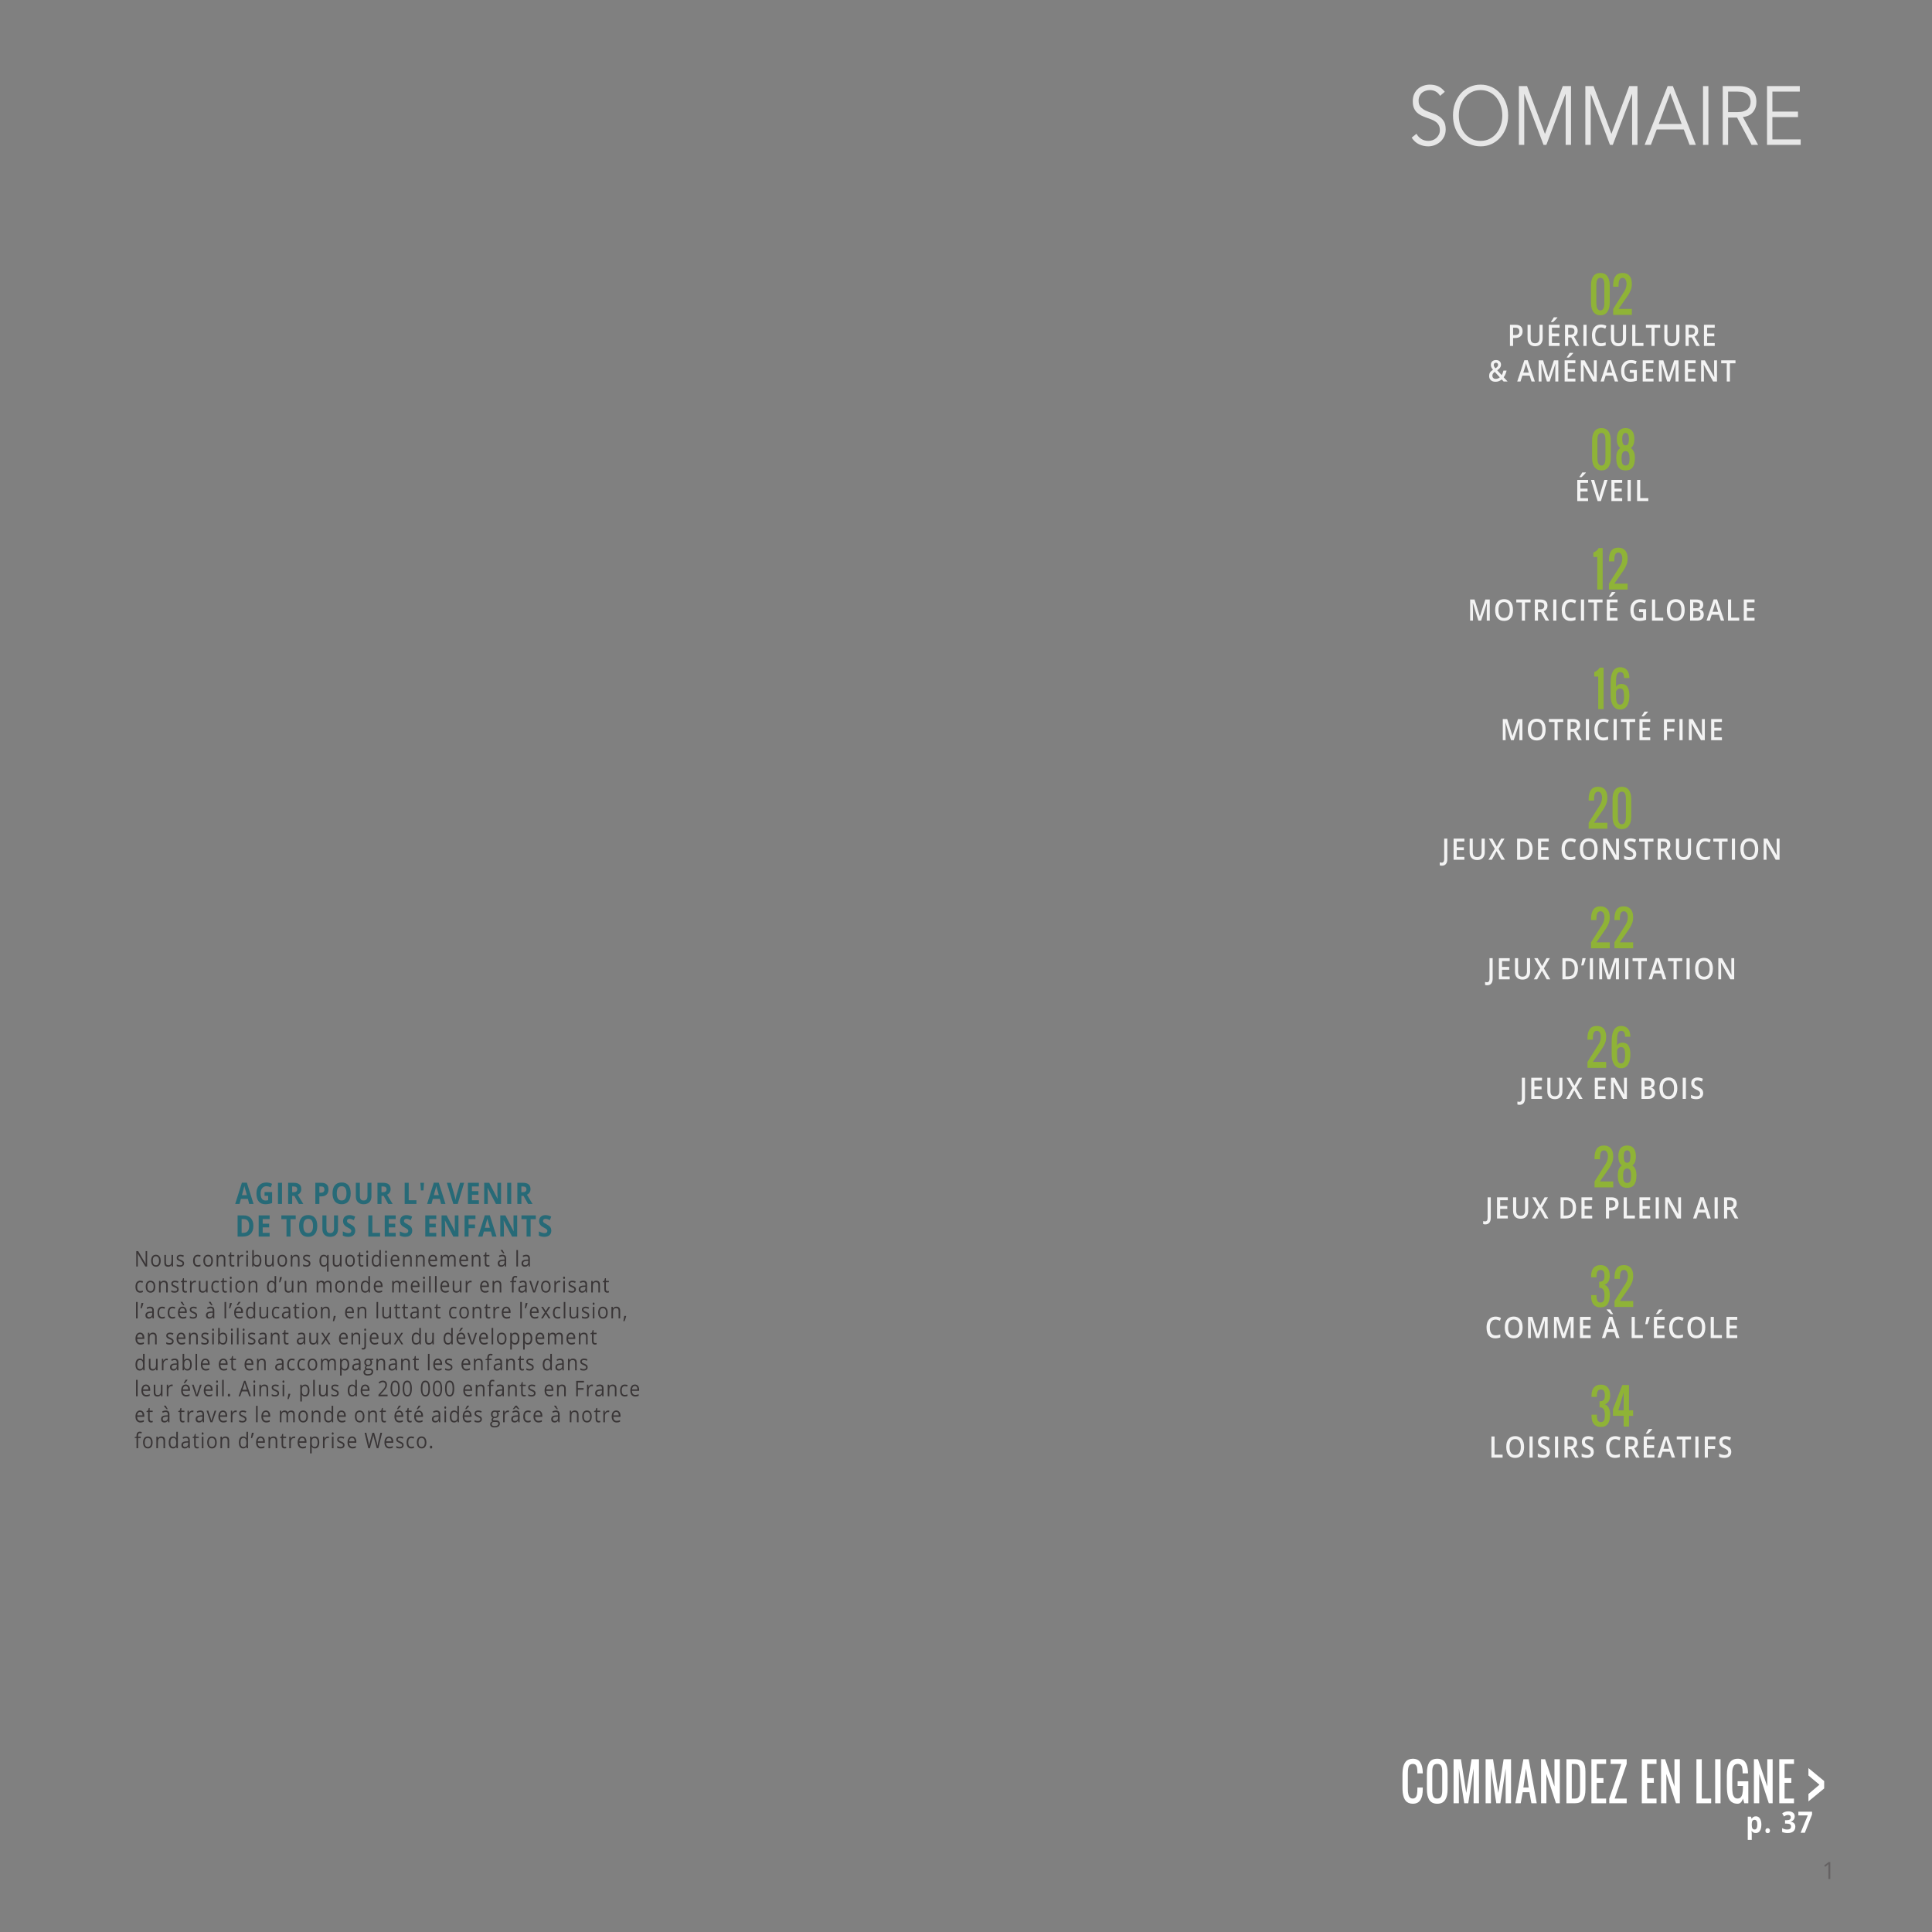 <svg  preserveAspectRatio="none" height="651.969pt" viewBox="0 0 651.969 651.969" width="651.969pt" xmlns="http://www.w3.org/2000/svg" xmlns:xlink="http://www.w3.org/1999/xlink"><rect x="0" y="0" width="651.969" height="651.969" fill="#808080" stroke="none"/><filter id="a" height="100%" width="100%" x="0%" y="0%"><feColorMatrix in="SourceGraphic" type="matrix" values="0 0 0 0 1 0 0 0 0 1 0 0 0 0 1 0 0 0 1 0"/></filter><mask id="b"><g filter="url(#a)"><path d="m0 0h651.969v651.969h-651.969z" fill-opacity=".8"/></g></mask><mask id="c"><g filter="url(#a)"><path d="m0 0h651.969v651.969h-651.969z" fill-opacity=".75"/></g></mask><mask id="d"><g filter="url(#a)"><path d="m0 0h651.969v651.969h-651.969z" fill-opacity=".9"/></g></mask><mask id="e"><g filter="url(#a)"><path d="m0 0h651.969v651.969h-651.969z" fill-opacity=".75"/></g></mask><mask id="f"><g filter="url(#a)"><path d="m0 0h651.969v651.969h-651.969z" fill-opacity=".9"/></g></mask><mask id="g"><g filter="url(#a)"><path d="m0 0h651.969v651.969h-651.969z" fill-opacity=".75"/></g></mask><mask id="h"><g filter="url(#a)"><path d="m0 0h651.969v651.969h-651.969z" fill-opacity=".9"/></g></mask><mask id="i"><g filter="url(#a)"><path d="m0 0h651.969v651.969h-651.969z" fill-opacity=".75"/></g></mask><mask id="j"><g filter="url(#a)"><path d="m0 0h651.969v651.969h-651.969z" fill-opacity=".9"/></g></mask><mask id="k"><g filter="url(#a)"><path d="m0 0h651.969v651.969h-651.969z" fill-opacity=".75"/></g></mask><mask id="l"><g filter="url(#a)"><path d="m0 0h651.969v651.969h-651.969z" fill-opacity=".9"/></g></mask><mask id="m"><g filter="url(#a)"><path d="m0 0h651.969v651.969h-651.969z" fill-opacity=".75"/></g></mask><mask id="n"><g filter="url(#a)"><path d="m0 0h651.969v651.969h-651.969z" fill-opacity=".9"/></g></mask><mask id="o"><g filter="url(#a)"><path d="m0 0h651.969v651.969h-651.969z" fill-opacity=".75"/></g></mask><mask id="p"><g filter="url(#a)"><path d="m0 0h651.969v651.969h-651.969z" fill-opacity=".9"/></g></mask><mask id="q"><g filter="url(#a)"><path d="m0 0h651.969v651.969h-651.969z" fill-opacity=".75"/></g></mask><mask id="r"><g filter="url(#a)"><path d="m0 0h651.969v651.969h-651.969z" fill-opacity=".9"/></g></mask><mask id="s"><g filter="url(#a)"><path d="m0 0h651.969v651.969h-651.969z" fill-opacity=".75"/></g></mask><mask id="t"><g filter="url(#a)"><path d="m0 0h651.969v651.969h-651.969z" fill-opacity=".9"/></g></mask><mask id="u"><g filter="url(#a)"><path d="m0 0h651.969v651.969h-651.969z" fill-opacity=".75"/></g></mask><mask id="v"><g filter="url(#a)"><path d="m0 0h651.969v651.969h-651.969z" fill-opacity=".9"/></g></mask><symbol id="w" overflow="visible"/><symbol id="x" overflow="visible"><path d="m2.797 0h-.641v-4.078c0-.332.008-.649.032-.953-.055.054-.118.109-.188.172-.062.062-.371.32-.922.765l-.344-.453 1.516-1.172h.547zm0 0"/></symbol><symbol id="y" overflow="visible"><path d="m4.734 0-.453-1.703h-2.343l-.469 1.703h-1.469l2.266-7.172h1.672l2.265 7.172zm-.781-2.969c-.43-1.539-.672-2.41-.734-2.609-.055-.207-.09-.367-.11-.485-.093.418-.371 1.45-.828 3.094zm0 0"/></symbol><symbol id="z" overflow="visible"><path d="m3.25-4.016h2.547v3.703c-.418.157-.809.262-1.172.313-.367.063-.734.094-1.109.094-.969 0-1.715-.313-2.235-.938-.511-.633-.765-1.547-.765-2.734 0-1.156.297-2.051.89-2.688.594-.644 1.414-.968 2.469-.968.664 0 1.301.148 1.906.437l-.453 1.203c-.469-.258-.953-.39-1.453-.39-.594 0-1.07.226-1.422.671-.355.438-.531 1.028-.531 1.766 0 .774.141 1.367.422 1.781.289.407.707.61 1.25.61.289 0 .582-.035.875-.11v-1.484h-1.219zm0 0"/></symbol><symbol id="A" overflow="visible"><path d="m.813 0v-7.141h1.359v7.141zm0 0"/></symbol><symbol id="B" overflow="visible"><path d="m2.172-3.969h.437c.426 0 .743-.078.954-.234.207-.164.312-.422.312-.766 0-.332-.105-.57-.312-.719-.211-.144-.54-.218-.985-.218h-.406zm0 1.235v2.734h-1.359v-7.141h1.875c.863 0 1.503.18 1.921.532.426.355.641.89.641 1.609 0 .418-.105.793-.312 1.125-.211.324-.508.578-.891.766.969 1.605 1.598 2.64 1.891 3.109h-1.5l-1.547-2.734zm0 0"/></symbol><symbol id="C" overflow="visible"/><symbol id="D" overflow="visible"><path d="m2.172-3.781h.453c.414 0 .727-.086.938-.266.207-.187.312-.457.312-.812 0-.352-.09-.614-.266-.782-.179-.175-.449-.265-.812-.265h-.625zm3.078-1.125c0 .761-.219 1.343-.656 1.75-.43.406-1.043.609-1.844.609h-.578v2.547h-1.359v-7.141h2.046c.782 0 1.375.188 1.782.563.406.375.609.933.609 1.672zm0 0"/></symbol><symbol id="E" overflow="visible"><path d="m6.641-3.578c0 1.18-.266 2.086-.797 2.719-.524.636-1.278.953-2.266.953-.98 0-1.734-.317-2.265-.953-.532-.633-.797-1.547-.797-2.735 0-1.187.265-2.094.797-2.719.531-.625 1.289-.937 2.281-.937.988 0 1.742.32 2.265.953.52.625.782 1.531.782 2.719zm-4.688 0c0 .793.133 1.39.406 1.797.27.406.676.609 1.219.609 1.094 0 1.641-.801 1.641-2.406 0-1.602-.543-2.406-1.625-2.406-.543 0-.953.203-1.235.609-.273.398-.406.996-.406 1.797zm0 0"/></symbol><symbol id="F" overflow="visible"><path d="m6.031-7.141v4.625c0 .524-.105.985-.312 1.391-.211.398-.516.699-.922.906-.399.211-.871.313-1.422.313-.824 0-1.465-.235-1.922-.703-.461-.469-.687-1.114-.687-1.938v-4.594h1.359v4.375c0 .555.098.961.297 1.219.195.25.523.375.984.375.446 0 .77-.129.969-.391.207-.257.313-.664.313-1.218v-4.36zm0 0"/></symbol><symbol id="G" overflow="visible"><path d="m.813 0v-7.141h1.359v5.891h2.609v1.25zm0 0"/></symbol><symbol id="H" overflow="visible"><path d="m1.813-7.141-.188 2.578h-.859l-.188-2.578zm0 0"/></symbol><symbol id="I" overflow="visible"><path d="m4.469-7.141h1.375l-2.172 7.141h-1.484l-2.188-7.141h1.375l1.203 4.25c.07.25.145.543.219.875.07.336.113.571.125.703.031-.3.141-.828.328-1.578zm0 0"/></symbol><symbol id="J" overflow="visible"><path d="m4.516 0h-3.703v-7.141h3.703v1.235h-2.344v1.578h2.172v1.234h-2.172v1.844h2.344zm0 0"/></symbol><symbol id="K" overflow="visible"><path d="m6.516 0h-1.735l-2.797-5.406h-.046c.062.961.093 1.64.093 2.047v3.359h-1.218v-7.141h1.718l2.782 5.344h.031c-.043-.926-.063-1.582-.063-1.969v-3.375h1.235zm0 0"/></symbol><symbol id="L" overflow="visible"><path d="m6.141-3.641c0 1.18-.305 2.078-.907 2.703-.605.625-1.476.938-2.609.938h-1.812v-7.141h2.015c1.051 0 1.863.309 2.438.922.582.617.875 1.477.875 2.578zm-1.422.047c0-1.539-.61-2.312-1.828-2.312h-.719v4.656h.578c1.313 0 1.969-.781 1.969-2.344zm0 0"/></symbol><symbol id="M" overflow="visible"><path d="m3.281 0h-1.359v-5.875h-1.734v-1.266h4.843v1.266h-1.75zm0 0"/></symbol><symbol id="N" overflow="visible"><path d="m4.594-1.984c0 .648-.211 1.156-.625 1.531-.418.367-.996.547-1.735.547-.687 0-1.296-.141-1.828-.422v-1.406c.438.211.805.359 1.11.453.3.086.578.125.828.125.289 0 .515-.063.672-.188.164-.125.25-.312.25-.562 0-.145-.039-.27-.11-.375-.074-.114-.179-.219-.312-.313-.137-.101-.414-.265-.828-.484-.399-.207-.696-.406-.891-.594-.187-.187-.344-.406-.469-.656-.117-.25-.172-.539-.172-.875 0-.633.192-1.129.579-1.485.382-.363.914-.546 1.593-.546.344 0 .664.043.969.125.301.086.617.211.953.375l-.453 1.171c-.344-.156-.633-.265-.859-.328-.219-.062-.434-.093-.641-.093-.262 0-.465.07-.609.203-.137.136-.203.308-.203.515 0 .137.023.258.078.36.062.093.148.187.265.281.125.094.414.262.875.5.602.324 1.016.648 1.235.969.218.312.328.703.328 1.172zm0 0"/></symbol><symbol id="O" overflow="visible"><path d="m2.156 0h-1.343v-7.141h3.671v1.235h-2.328v1.843h2.172v1.235h-2.172zm0 0"/></symbol><symbol id="P" overflow="visible"><path d="m3.406.094c-.586 0-1.039-.227-1.359-.688h-.078c.051.449.078.707.078.782v2.218h-1.344v-7.859h1.094l.187.703h.063c.312-.539.773-.813 1.391-.813.582 0 1.035.25 1.359.75.332.5.5 1.196.5 2.079 0 .586-.078 1.089-.234 1.515-.157.43-.375.758-.657.985-.281.218-.617.328-1 .328zm-.406-4.469c-.324 0-.562.117-.719.344-.156.23-.234.605-.234 1.125v.156c0 .586.078 1.008.234 1.266.157.25.407.375.75.375.594 0 .891-.551.891-1.657 0-.531-.074-.929-.219-1.203-.148-.269-.383-.406-.703-.406zm0 0"/></symbol><symbol id="Q" overflow="visible"><path d="m.516-.703c0-.27.062-.473.187-.61.133-.144.328-.218.578-.218s.438.074.563.218c.133.149.203.352.203.61 0 .262-.07.465-.203.609-.137.145-.324.219-.563.219-.242 0-.429-.07-.562-.203-.137-.145-.203-.352-.203-.625zm0 0"/></symbol><symbol id="R" overflow="visible"><path d="m4.594-5.547c0 .449-.121.828-.36 1.141-.242.312-.578.527-1.015.64v.032c.508.074.898.25 1.172.531.269.281.406.656.406 1.125 0 .687-.227 1.226-.672 1.609-.449.375-1.09.563-1.922.563-.699 0-1.32-.125-1.859-.375v-1.297c.25.148.519.265.812.359.301.086.598.125.891.125.445 0 .773-.082.984-.25.219-.176.328-.453.328-.828 0-.332-.125-.566-.375-.703-.242-.145-.632-.219-1.171-.219h-.485v-1.156h.5c.5 0 .863-.07 1.094-.219.226-.144.344-.39.344-.734 0-.539-.309-.813-.922-.813-.211 0-.422.043-.641.125-.219.075-.461.203-.719.391l-.625-1.031c.582-.469 1.282-.703 2.094-.703.664 0 1.188.152 1.563.453.382.293.578.703.578 1.234zm0 0"/></symbol><symbol id="S" overflow="visible"><path d="m1 0 2.406-5.859h-3.172v-1.266h4.625v.937l-2.437 6.188zm0 0"/></symbol><symbol id="T" overflow="visible"/><symbol id="U" overflow="visible"><path d="m10.859-16.547c-.793-1.289-1.945-1.937-3.453-1.937-.468 0-.933.074-1.39.218-.45.137-.856.352-1.219.641-.356.293-.641.668-.859 1.125-.219.461-.329.996-.329 1.609 0 .899.223 1.594.672 2.094.457.492 1.02.899 1.688 1.219.676.312 1.41.594 2.203.844.801.25 1.535.589 2.203 1.015.676.418 1.238.969 1.688 1.656.457.688.687 1.633.687 2.829 0 .898-.172 1.703-.516 2.421-.343.719-.796 1.325-1.359 1.813-.562.48-1.195.852-1.891 1.109-.699.258-1.402.391-2.109.391-1.086 0-2.121-.23-3.109-.688-.981-.457-1.813-1.207-2.5-2.25l1.625-1.312c.394.73.937 1.312 1.625 1.75.687.437 1.5.656 2.437.656.457 0 .91-.078 1.36-.234.457-.156.863-.391 1.218-.703.364-.313.66-.692.891-1.141.238-.445.359-.957.359-1.531 0-.688-.133-1.258-.39-1.719-.262-.457-.606-.836-1.032-1.141-.429-.312-.918-.57-1.468-.781-.543-.207-1.106-.41-1.688-.609-.574-.207-1.137-.442-1.687-.703-.543-.258-1.028-.594-1.453-1-.43-.407-.774-.91-1.032-1.516-.261-.601-.39-1.363-.39-2.281 0-.945.16-1.774.484-2.485.332-.707.77-1.296 1.313-1.765.55-.469 1.171-.813 1.859-1.031.687-.227 1.391-.344 2.109-.344 1.008 0 1.926.18 2.75.531.821.356 1.586.981 2.297 1.875zm0 0"/></symbol><symbol id="V" overflow="visible"><path d="m17.844-9.906c0-1.145-.172-2.235-.516-3.266-.336-1.039-.812-1.953-1.437-2.734-.625-.782-1.399-1.407-2.313-1.875-.906-.469-1.93-.703-3.062-.703-1.149 0-2.172.234-3.078.703-.907.468-1.68 1.093-2.313 1.875-.625.781-1.109 1.695-1.453 2.734-.336 1.031-.5 2.121-.5 3.266 0 1.136.164 2.226.5 3.265.344 1.032.828 1.938 1.453 2.719.633.781 1.406 1.406 2.313 1.875.906.469 1.929.703 3.078.703 1.132 0 2.156-.234 3.062-.703.914-.469 1.688-1.094 2.313-1.875s1.101-1.687 1.437-2.719c.344-1.039.516-2.129.516-3.265zm1.969 0c0 1.511-.243 2.902-.719 4.172-.469 1.261-1.121 2.355-1.953 3.281-.825.93-1.805 1.652-2.938 2.172-1.137.519-2.367.781-3.687.781-1.336 0-2.571-.262-3.703-.781-1.137-.52-2.122-1.242-2.954-2.172-.824-.926-1.476-2.02-1.953-3.281-.468-1.27-.703-2.661-.703-4.172 0-1.52.235-2.91.703-4.172.477-1.27 1.129-2.367 1.953-3.297.832-.926 1.817-1.648 2.954-2.172 1.132-.519 2.367-.781 3.703-.781 1.32 0 2.55.262 3.687.781 1.133.524 2.113 1.246 2.938 2.172.832.93 1.484 2.027 1.953 3.297.476 1.262.719 2.652.719 4.172zm0 0"/></symbol><symbol id="W" overflow="visible"><path d="m11.219-3.703 6.015-16.125h2.782v19.828h-1.813v-17.141h-.062l-6.453 17.141h-.954l-6.453-17.141h-.047v17.141h-1.812v-19.828h2.766zm0 0"/></symbol><symbol id="X" overflow="visible"><path d="m4.766-7.063h7.734l-3.859-10.406zm-2.657 7.063h-2.109l7.766-19.828h1.765l7.766 19.828h-2.125l-1.969-5.203h-9.125zm0 0"/></symbol><symbol id="Y" overflow="visible"><path d="m4.234 0h-1.812v-19.828h1.812zm0 0"/></symbol><symbol id="Z" overflow="visible"><path d="m4.234-11.063h3.219c.813 0 1.5-.093 2.063-.281.562-.187 1.007-.429 1.343-.734.332-.313.579-.676.735-1.094.156-.414.234-.867.234-1.359 0-.469-.078-.91-.234-1.328-.156-.414-.403-.782-.735-1.094-.336-.32-.781-.57-1.343-.75-.563-.176-1.25-.266-2.063-.266h-3.219zm0 11.063h-1.812v-19.828h5.484c1.821 0 3.254.445 4.297 1.328 1.051.875 1.578 2.199 1.578 3.969 0 1.386-.39 2.554-1.172 3.5-.781.937-1.914 1.48-3.39 1.625l5.14 9.406h-2.218l-4.875-9.219h-3.032zm0 0"/></symbol><symbol id="aa" overflow="visible"><path d="m4.234-1.844h9.547v1.844h-11.359v-19.828h11.062v1.859h-9.25v6.735h8.641v1.859h-8.641zm0 0"/></symbol><symbol id="ab" overflow="visible"><path d="m4.156.156c-.531 0-1-.09-1.406-.265-.406-.176-.742-.422-1-.735-.262-.312-.477-.703-.641-1.172-.156-.468-.273-.968-.343-1.5-.063-.531-.094-1.132-.094-1.812v-4.235c0-.664.031-1.265.094-1.796.07-.532.187-1.032.343-1.5.164-.469.379-.86.641-1.172.258-.313.594-.555 1-.735.406-.175.875-.265 1.406-.265.582 0 1.086.105 1.516.312.426.211.766.512 1.016.906.257.399.453.86.578 1.391.132.524.218 1.137.25 1.844v.484h-1.813v-.469c0-.289-.012-.539-.031-.75-.012-.207-.039-.421-.078-.64-.031-.227-.086-.414-.156-.563-.075-.144-.168-.281-.282-.406-.105-.125-.246-.211-.422-.266-.168-.062-.359-.093-.578-.093-.293 0-.547.058-.765.172-.211.105-.371.246-.485.421-.117.18-.203.415-.265.704-.063.293-.106.578-.125.859-.024.281-.032.625-.032 1.031v5.313c0 .355.008.679.032.968.031.282.082.571.156.86.07.281.164.523.281.719.125.187.285.343.485.468.207.118.441.172.703.172.269 0 .5-.054.687-.172.195-.125.352-.281.469-.468.113-.196.203-.442.266-.735.062-.289.097-.57.109-.844.019-.281.031-.601.031-.968v-.532h1.813v.532c0 .773-.059 1.449-.172 2.031-.117.574-.305 1.086-.563 1.531-.25.449-.601.793-1.047 1.031-.437.227-.964.344-1.578.344zm0 0"/></symbol><symbol id="ac" overflow="visible"><path d="m4.156.156c-.625 0-1.168-.117-1.625-.344-.461-.226-.824-.562-1.093-1-.262-.437-.454-.945-.579-1.531-.125-.594-.187-1.281-.187-2.062v-5.391c0-.781.062-1.461.187-2.047.125-.582.317-1.086.579-1.515.269-.426.632-.75 1.093-.969.457-.219 1-.328 1.625-.328 1.239 0 2.129.418 2.672 1.25.551.836.828 2.039.828 3.609v5.391c0 .773-.062 1.453-.187 2.047-.125.586-.324 1.093-.594 1.531-.273.437-.637.777-1.094 1.015-.449.227-.992.344-1.625.344zm-1.312-2.422c.25.45.687.672 1.312.672.633 0 1.071-.222 1.313-.672.25-.445.375-1.109.375-1.984v-6.453c0-.863-.121-1.508-.36-1.938-.242-.425-.683-.64-1.328-.64-.636 0-1.074.215-1.312.64-.242.43-.36 1.075-.36 1.938v6.453c0 .875.118 1.539.36 1.984zm0 0"/></symbol><symbol id="ad" overflow="visible"><path d="m.906 0v-14.875h2.5l1.782 11.391 1.796-11.391h2.5v14.875h-1.812v-11.734l-1.797 11.734h-1.359l-1.813-11.734v11.734zm0 0"/></symbol><symbol id="ae" overflow="visible"><path d="m2.828-5.313h1.797l-.906-6.375zm-2.719 5.313 2.719-14.875h1.797l2.719 14.875h-1.813l-.672-3.719h-2.265l-.672 3.719zm0 0"/></symbol><symbol id="af" overflow="visible"><path d="m.906 0v-14.875h1.36l3.156 9.203v-9.203h1.812v14.875h-1.296l-3.235-9.891v9.891zm0 0"/></symbol><symbol id="ag" overflow="visible"><path d="m.906 0v-14.875h2.797c1.32 0 2.254.32 2.797.953.539.637.813 1.734.813 3.297v5.844c0 1.636-.278 2.843-.829 3.625-.554.773-1.484 1.156-2.796 1.156zm1.797-1.594h1c.301 0 .555-.031.766-.094.207-.062.379-.175.515-.343.133-.176.239-.336.313-.485.07-.156.125-.39.156-.703.031-.32.047-.586.047-.797.008-.207.016-.531.016-.968 0-.145 0-.254 0-.329v-4.781c0-.269-.008-.484-.016-.64 0-.164-.008-.36-.016-.579-.011-.218-.027-.39-.046-.515-.024-.125-.059-.266-.11-.422-.043-.164-.094-.289-.156-.375-.063-.094-.141-.188-.234-.281-.086-.094-.188-.16-.313-.203-.117-.051-.258-.094-.422-.125-.156-.032-.336-.047-.531-.047h-.969zm0 0"/></symbol><symbol id="ah" overflow="visible"><path d="m.906 0v-14.875h4.969v1.594h-3.172v4.781h2.266v1.594h-2.266v5.312h3.172v1.594zm0 0"/></symbol><symbol id="ai" overflow="visible"><path d="m.438 0v-1.594l4.062-11.687h-3.609v-1.594h5.422v1.594l-4.063 11.687h4.063v1.594zm0 0"/></symbol><symbol id="aj" overflow="visible"/><symbol id="ak" overflow="visible"><path d="m.906 0v-14.875h1.797v13.281h3.172v1.594zm0 0"/></symbol><symbol id="al" overflow="visible"><path d="m.984 0v-14.875h1.813v14.875zm0 0"/></symbol><symbol id="am" overflow="visible"><path d="m4.297.156c-.586 0-1.09-.101-1.516-.297-.429-.195-.777-.457-1.047-.781-.261-.332-.476-.754-.64-1.266-.156-.519-.266-1.066-.328-1.64-.063-.57-.094-1.227-.094-1.969v-3.766c0-3.644 1.226-5.468 3.687-5.468.594 0 1.102.105 1.532.312.437.211.785.516 1.047.922.269.399.472.859.609 1.391.133.531.219 1.152.25 1.859v.453h-1.813v-.453c0-.344-.015-.641-.046-.891-.024-.257-.071-.507-.141-.75-.063-.238-.156-.429-.281-.578-.118-.156-.274-.281-.469-.375-.188-.093-.418-.14-.688-.14-.367 0-.671.078-.921.234s-.446.387-.579.688c-.136.304-.234.636-.296 1-.055.367-.079.789-.079 1.265v4.781c0 .356.008.68.032.969.019.281.05.574.093.875.039.293.102.547.188.766.094.211.203.402.328.578.133.168.297.297.484.391.196.093.426.14.688.14.301 0 .562-.066.781-.203.219-.144.391-.328.516-.547.133-.219.238-.492.312-.828.071-.332.117-.664.141-1 .031-.332.047-.711.047-1.141v-.531h-1.797v-1.578h3.609v7.422h-1.359l-.453-1.594c-.356 1.168-.953 1.75-1.797 1.75zm0 0"/></symbol><symbol id="an" overflow="visible"/><symbol id="ao" overflow="visible"><path d="m1.063-.625v-2.5l3.718-3.141-3.718-3.109v-2.5l5.312 4.375v2.5zm0 0"/></symbol><symbol id="ap" overflow="visible"><path d="m3.828.141c-.687 0-1.273-.176-1.75-.532-.48-.363-.836-.851-1.062-1.468-.231-.614-.344-1.329-.344-2.141v-6c0-1.289.258-2.301.781-3.031.531-.739 1.32-1.11 2.375-1.11 1.039 0 1.828.371 2.36 1.11.531.742.796 1.75.796 3.031v6c0 1.25-.273 2.258-.812 3.016-.543.75-1.324 1.125-2.344 1.125zm0-1.641c.895 0 1.344-.832 1.344-2.5v-6c0-.281-.012-.531-.031-.75-.012-.227-.047-.453-.11-.672-.062-.226-.14-.414-.234-.562-.094-.157-.227-.282-.391-.375-.156-.094-.351-.141-.578-.141-.23 0-.43.047-.594.141-.156.093-.289.218-.39.375-.094.148-.172.336-.235.562-.054.219-.089.445-.109.672-.023.219-.031.469-.031.75v6c0 .324.019.625.062.906.039.274.11.531.203.781.102.25.243.45.422.594.188.149.41.219.672.219zm0 0"/></symbol><symbol id="aq" overflow="visible"><path d="m.5 0v-2l3.156-5c.039-.063.125-.188.25-.375.125-.195.207-.332.25-.406.039-.071.114-.196.219-.375.102-.176.176-.313.219-.407.039-.101.094-.242.156-.421.07-.176.117-.332.141-.469.031-.133.054-.297.078-.485.031-.187.047-.375.047-.562 0-.563-.121-1.035-.36-1.422-.23-.383-.562-.578-1-.578-.261 0-.484.074-.672.219-.179.136-.312.328-.406.578s-.164.515-.203.797c-.043.273-.062.574-.062.906v.5h-1.813v-.5c0-1.313.254-2.328.766-3.047.507-.726 1.304-1.094 2.39-1.094 1.02 0 1.801.321 2.344.953.539.637.813 1.532.813 2.688 0 .43-.04.828-.11 1.203-.062.375-.172.734-.328 1.078-.148.344-.281.633-.406.86-.117.218-.289.507-.516.859l-3.14 4.5h4.5v2zm0 0"/></symbol><symbol id="ar" overflow="visible"><path d="m3.703.141c-1.023 0-1.805-.317-2.344-.954-.543-.644-.812-1.539-.812-2.687v-.5h1.797c0 .312.008.578.031.797.02.219.055.445.109.672.051.23.125.418.219.562.094.137.223.25.391.344.164.086.363.125.594.125.238 0 .441-.039.609-.125.176-.094.312-.207.406-.344.094-.144.164-.332.219-.562.051-.227.082-.453.094-.672.019-.219.031-.485.031-.797 0-.801-.141-1.414-.422-1.844-.273-.437-.73-.656-1.375-.656v-2c.656 0 1.117-.148 1.391-.453.269-.301.406-.817.406-1.547 0-.664-.102-1.164-.297-1.5-.199-.332-.547-.5-1.047-.5-.242 0-.445.047-.609.141-.168.086-.297.195-.391.328-.094.136-.168.32-.219.547-.054.23-.089.461-.109.687-.023.219-.031.484-.031.797h-1.797v-.5c0-1.145.269-2.035.812-2.672.539-.644 1.321-.969 2.344-.969 1.02 0 1.797.321 2.328.953.539.637.813 1.532.813 2.688 0 .793-.164 1.445-.485 1.953-.312.5-.75.852-1.312 1.047.594.219 1.039.633 1.344 1.234.3.594.453 1.352.453 2.266 0 1.312-.258 2.336-.766 3.062-.5.719-1.293 1.079-2.375 1.079zm0 0"/></symbol><symbol id="as" overflow="visible"><path d="m2.391-5.484h1.797v-6.016zm1.797 5.484v-3.594h-3.61v-2.234l3.156-8.188h2.25v8.532h1.391v1.89h-1.391v3.594zm0 0"/></symbol><symbol id="at" overflow="visible"><path d="m3.609-8.313c.227 0 .422-.054.579-.171.164-.125.285-.297.359-.516.07-.227.117-.457.141-.688.031-.226.046-.5.046-.812 0-1.332-.375-2-1.125-2-.761 0-1.14.668-1.14 2 0 .312.008.586.031.812.031.231.082.461.156.688.082.219.203.391.36.516.156.117.351.171.593.171zm-.609 6.672c.164.094.363.141.594.141.238 0 .441-.047.609-.141.176-.093.313-.207.406-.343.094-.145.164-.332.219-.563.051-.238.082-.461.094-.672.019-.219.031-.476.031-.781 0-.332-.023-.629-.062-.891-.032-.257-.094-.507-.188-.75-.094-.238-.234-.422-.422-.547-.179-.132-.402-.203-.672-.203-.273 0-.5.071-.687.203-.18.125-.32.309-.422.547-.094.231-.164.481-.203.75-.031.262-.047.559-.047.891 0 .305.004.562.016.781.019.219.054.446.109.672.063.231.141.418.234.563.094.136.223.25.391.343zm.609 1.782c-1.105 0-1.906-.352-2.406-1.063-.5-.719-.75-1.742-.75-3.078 0-.863.102-1.563.313-2.094.218-.531.566-.961 1.047-1.297-.407-.343-.704-.757-.891-1.25-.188-.5-.281-1.117-.281-1.859 0-1.156.242-2.051.734-2.688.5-.632 1.242-.953 2.234-.953.977 0 1.711.321 2.204.953.5.637.75 1.532.75 2.688 0 .75-.094 1.371-.282 1.859-.187.493-.484.907-.89 1.25.476.344.82.782 1.031 1.313.219.531.328 1.226.328 2.078 0 1.336-.25 2.359-.75 3.078-.492.711-1.289 1.063-2.391 1.063zm0 0"/></symbol><symbol id="au" overflow="visible"><path d="m1.797 0v-11h-1.344v-1.5c.906-.363 1.504-.863 1.797-1.5h1.359v14zm0 0"/></symbol><symbol id="av" overflow="visible"><path d="m3.266-1.703c.187.137.41.203.672.203.257 0 .476-.066.656-.203.187-.145.328-.344.422-.594.093-.25.16-.516.203-.797.051-.281.078-.582.078-.906 0-.195 0-.348 0-.453 0-.102-.008-.25-.016-.438-.011-.187-.023-.328-.031-.422-.012-.101-.027-.234-.047-.39-.023-.156-.047-.274-.078-.36-.031-.093-.074-.195-.125-.312-.055-.113-.109-.203-.172-.266-.062-.062-.14-.125-.234-.187-.086-.063-.184-.102-.297-.125-.106-.031-.227-.047-.359-.047-.586 0-1.032.336-1.344 1v2c0 .336.019.641.062.922.039.273.11.531.203.781.094.25.227.449.407.594zm.672 1.844c-.43 0-.821-.078-1.172-.235-.356-.164-.653-.39-.891-.672-.242-.281-.445-.617-.609-1.015-.168-.395-.293-.817-.375-1.266-.075-.457-.11-.941-.11-1.453v-4.5c0-.57.032-1.102.094-1.594.063-.488.164-.953.313-1.39.156-.446.347-.829.578-1.141.238-.313.539-.555.906-.734.375-.188.797-.282 1.266-.282 1.007 0 1.785.321 2.328.953.55.637.828 1.532.828 2.688h-1.797c0-.664-.102-1.164-.297-1.5-.199-.332-.555-.5-1.062-.5-.899 0-1.344 1-1.344 3v2c.344-.664.941-1 1.797-1 .507 0 .941.102 1.297.297.351.187.628.469.828.844.207.375.351.796.437 1.265.094.461.141.992.141 1.594 0 .656-.063 1.258-.188 1.797-.117.543-.297 1.031-.547 1.469-.242.429-.57.765-.984 1.015-.406.239-.887.36-1.437.36zm0 0"/></symbol><symbol id="aw" overflow="visible"><path d="m5.109-4.984c0 .75-.226 1.324-.671 1.718-.438.399-1.063.594-1.875.594h-.657v2.672h-1.062v-7.141h1.859c.801 0 1.399.184 1.797.547.406.367.609.903.609 1.61zm-3.203 1.328h.547c.539 0 .938-.102 1.188-.313.25-.207.375-.531.375-.969 0-.414-.118-.722-.344-.921-.219-.196-.57-.297-1.047-.297h-.719zm0 0"/></symbol><symbol id="ax" overflow="visible"><path d="m5.891-7.141v4.625c0 .524-.106.981-.313 1.375-.199.399-.492.703-.875.922-.387.211-.851.313-1.39.313-.793 0-1.415-.235-1.86-.703-.437-.469-.656-1.114-.656-1.938v-4.594h1.047v4.516c0 .594.117 1.031.359 1.312.25.274.629.407 1.141.407.988 0 1.484-.571 1.484-1.719v-4.516zm0 0"/></symbol><symbol id="ay" overflow="visible"><path d="m4.484 0h-3.64v-7.141h3.64v.985h-2.578v1.953h2.407v.969h-2.407v2.25h2.578zm-2.89-8.063v-.125c.164-.226.336-.476.515-.75.176-.281.317-.519.422-.718h1.203v.093c-.156.2-.386.461-.687.782-.305.312-.559.554-.766.718zm0 0"/></symbol><symbol id="az" overflow="visible"><path d="m1.906-3.813h.719c.488 0 .844-.097 1.063-.296.218-.207.328-.508.328-.907 0-.406-.121-.695-.36-.875-.23-.175-.586-.265-1.062-.265h-.688zm0 .954v2.859h-1.062v-7.141h1.812c.832 0 1.446.172 1.844.516.406.344.609.867.609 1.562 0 .899-.418 1.532-1.25 1.907l1.813 3.156h-1.203l-1.531-2.859zm0 0"/></symbol><symbol id="aA" overflow="visible"><path d="m.844 0v-7.141h1.062v7.141zm0 0"/></symbol><symbol id="aB" overflow="visible"><path d="m3.578-6.234c-.605 0-1.078.242-1.422.718-.343.469-.515 1.121-.515 1.953 0 .875.164 1.54.5 1.985.332.449.812.672 1.437.672.27 0 .531-.024.781-.078.258-.063.532-.141.813-.235v1c-.512.211-1.086.313-1.719.313-.937 0-1.664-.313-2.172-.938-.5-.633-.75-1.539-.75-2.719 0-.75.117-1.398.36-1.953.25-.562.601-.988 1.062-1.281.469-.289 1.016-.437 1.641-.437.656 0 1.258.152 1.812.453l-.375.968c-.218-.113-.449-.21-.687-.296-.242-.082-.496-.125-.766-.125zm0 0"/></symbol><symbol id="aC" overflow="visible"><path d="m.844 0v-7.141h1.062v6.141h2.719v1zm0 0"/></symbol><symbol id="aD" overflow="visible"><path d="m3.063 0h-1.047v-6.141h-1.891v-1h4.828v1h-1.89zm0 0"/></symbol><symbol id="aE" overflow="visible"><path d="m4.484 0h-3.64v-7.141h3.64v.985h-2.578v1.953h2.407v.969h-2.407v2.25h2.578zm0 0"/></symbol><symbol id="aF" overflow="visible"/><symbol id="aG" overflow="visible"><path d="m1.984-5.594c0 .199.047.391.141.578.102.18.242.371.422.578.32-.207.551-.398.687-.578.133-.187.204-.39.204-.609s-.071-.391-.204-.516c-.125-.125-.293-.187-.5-.187-.23 0-.414.07-.546.203-.137.125-.204.305-.204.531zm.657 4.703c.531 0 .988-.172 1.375-.515l-1.688-1.844c-.312.219-.527.43-.64.625-.118.187-.172.406-.172.656 0 .324.097.586.297.781.207.2.484.297.828.297zm-2.219-1c0-.425.094-.797.281-1.109.188-.32.524-.641 1.016-.953-.281-.363-.477-.664-.578-.906-.094-.25-.141-.508-.141-.782 0-.488.156-.875.469-1.156.32-.289.75-.437 1.281-.437.52 0 .926.14 1.219.421.301.274.453.641.453 1.11 0 .375-.102.715-.297 1.015-.199.305-.527.606-.984.907l1.515 1.625c.239-.344.438-.852.594-1.532h1.063c-.211.93-.54 1.684-.985 2.266l1.328 1.422h-1.343l-.657-.703c-.293.262-.609.461-.953.594-.336.132-.711.203-1.125.203-.668 0-1.195-.176-1.578-.532-.387-.351-.578-.835-.578-1.453zm0 0"/></symbol><symbol id="aH" overflow="visible"><path d="m4.828 0-.64-1.984h-2.454l-.625 1.984h-1.109l2.406-7.172h1.141l2.406 7.172zm-.906-2.984-.609-1.954c-.043-.125-.106-.328-.188-.609-.074-.281-.125-.484-.156-.609-.074.398-.188.836-.344 1.312l-.578 1.86zm0 0"/></symbol><symbol id="aI" overflow="visible"><path d="m3.625 0-1.859-5.969h-.032c.039.887.063 1.719.063 2.5v3.469h-.953v-7.141h1.484l1.781 5.688h.032l1.843-5.688h1.485v7.141h-1.016v-3.531c0-.352.004-.813.016-1.375.019-.571.035-.922.047-1.047h-.032l-1.937 5.953zm0 0"/></symbol><symbol id="aJ" overflow="visible"><path d="m6.203 0h-1.297l-3.156-5.688h-.031l.015.313c.039.605.063 1.156.063 1.656v3.719h-.953v-7.141h1.281l3.156 5.657h.016c0-.071-.012-.344-.031-.813-.024-.469-.032-.836-.032-1.109v-3.735h.969zm0 0"/></symbol><symbol id="aK" overflow="visible"><path d="m3.469-3.875h2.375v3.594c-.387.136-.762.23-1.125.281-.356.063-.735.094-1.141.094-.98 0-1.734-.317-2.265-.953-.524-.645-.782-1.547-.782-2.704 0-1.156.297-2.054.891-2.703.594-.644 1.41-.968 2.453-.968.676 0 1.313.14 1.906.421l-.359.969c-.524-.258-1.043-.39-1.563-.39-.687 0-1.234.242-1.64.718-.399.469-.594 1.121-.594 1.953 0 .875.176 1.543.531 2 .364.45.883.672 1.563.672.344 0 .707-.047 1.094-.14v-1.844h-1.344zm0 0"/></symbol><symbol id="aL" overflow="visible"><path d="m6.547-3.578c0 1.156-.262 2.058-.781 2.703-.524.648-1.262.969-2.219.969-.969 0-1.715-.317-2.234-.953-.524-.645-.782-1.555-.782-2.735 0-1.176.258-2.078.782-2.703.519-.633 1.269-.953 2.25-.953.945 0 1.679.324 2.203.969.519.636.781 1.539.781 2.703zm-4.906 0c0 .875.16 1.543.484 2 .32.449.797.672 1.422.672s1.094-.223 1.406-.672c.32-.445.485-1.113.485-2 0-.875-.165-1.535-.485-1.985-.312-.457-.777-.687-1.39-.687-.637 0-1.118.23-1.438.687-.324.45-.484 1.11-.484 1.985zm0 0"/></symbol><symbol id="aM" overflow="visible"><path d="m4.547-1.938c0 .637-.211 1.137-.625 1.5-.406.356-.977.532-1.703.532-.719 0-1.313-.125-1.781-.375v-1.094c.289.148.601.266.937.359.332.086.641.125.922.125.414 0 .723-.086.922-.265.195-.176.297-.41.297-.703 0-.27-.094-.493-.282-.672-.179-.188-.554-.41-1.125-.672-.586-.258-.996-.555-1.234-.891-.242-.344-.359-.754-.359-1.234 0-.594.187-1.055.562-1.391.383-.344.899-.515 1.547-.515.613 0 1.223.148 1.828.437l-.328.953c-.574-.258-1.086-.39-1.531-.39-.344 0-.606.086-.781.25-.168.156-.25.371-.25.64 0 .188.031.352.093.485.071.125.188.25.344.375.164.117.457.265.875.453.477.218.828.422 1.047.609.219.188.375.402.469.641.101.242.156.523.156.843zm0 0"/></symbol><symbol id="aN" overflow="visible"><path d="m1.891 0h-1.047v-7.141h3.625v.985h-2.578v2.234h2.422v.984h-2.422zm0 0"/></symbol><symbol id="aO" overflow="visible"><path d="m4.516-7.141h1.078l-2.25 7.141h-1.11l-2.234-7.141h1.078l1.344 4.438c.07.211.144.484.219.828.082.336.132.578.156.734.039-.25.098-.535.172-.859.082-.32.148-.563.203-.719zm0 0"/></symbol><symbol id="aP" overflow="visible"><path d="m.844-7.141h1.906c.883 0 1.523.149 1.922.438.394.281.594.73.594 1.344 0 .418-.102.765-.297 1.046-.188.282-.465.454-.828.516v.063c.445.093.773.281.984.562.219.274.328.649.328 1.125 0 .637-.203 1.137-.609 1.5-.399.367-.953.547-1.672.547h-2.328zm1.062 2.953h1c.438 0 .754-.078.953-.234.207-.156.313-.414.313-.781 0-.344-.109-.586-.328-.735-.219-.144-.563-.218-1.031-.218h-.907zm0 .938v2.266h1.11c.437 0 .765-.094.984-.282.227-.187.344-.484.344-.89 0-.364-.117-.633-.344-.813-.23-.187-.574-.281-1.031-.281zm0 0"/></symbol><symbol id="aQ" overflow="visible"><path d="m.031 2c-.281 0-.519-.043-.719-.125v-.984c.25.062.465.093.641.093.57 0 .86-.402.86-1.203v-6.922h1.062v6.875c0 .727-.156 1.286-.469 1.672-.312.395-.773.594-1.375.594zm0 0"/></symbol><symbol id="aR" overflow="visible"><path d="m5.578 0h-1.203l-1.609-2.922-1.625 2.922h-1.125l2.14-3.703-2-3.438h1.172l1.485 2.703 1.484-2.703h1.125l-2 3.453zm0 0"/></symbol><symbol id="aS" overflow="visible"><path d="m4.828 0-.64-1.984h-2.454l-.625 1.984h-1.109l2.406-7.172h1.141l2.406 7.172zm-.906-2.984-.609-1.954c-.043-.125-.106-.328-.188-.609-.074-.281-.125-.484-.156-.609-.074.398-.188.836-.344 1.312l-.578 1.86zm-.891-5.079c-.199-.164-.453-.41-.765-.734-.313-.32-.539-.578-.672-.766v-.093h1.203c.101.23.25.492.437.781.196.293.364.523.5.687v.125zm0 0"/></symbol><symbol id="aT" overflow="visible"><path d="m1.563-7.141.062.11c-.156.679-.414 1.461-.766 2.343h-.75c.196-.945.344-1.765.438-2.453zm0 0"/></symbol><symbol id="aU" overflow="visible"><path d="m6.078-3.641c0 1.18-.297 2.078-.89 2.703-.586.625-1.434.938-2.547.938h-1.797v-7.141h1.984c1.031 0 1.828.309 2.391.922.57.617.859 1.477.859 2.578zm-1.109.047c0-1.707-.719-2.562-2.156-2.562h-.907v5.172h.735c1.55 0 2.328-.868 2.328-2.61zm0 0"/></symbol><symbol id="aV" overflow="visible"><path d="m4.297 0h-.609l-2.563-4.375h-.031c.031.512.047.984.047 1.422v2.953h-.5v-5.203h.625l2.547 4.344h.031c-.012-.063-.028-.266-.047-.61-.012-.351-.012-.601 0-.75v-2.984h.5zm0 0"/></symbol><symbol id="aW" overflow="visible"><path d="m3.594-1.953c0 .637-.149 1.137-.438 1.5-.281.355-.679.531-1.187.531-.313 0-.594-.082-.844-.25-.242-.164-.43-.398-.562-.703-.125-.313-.188-.672-.188-1.078 0-.633.141-1.129.422-1.485.289-.351.687-.531 1.187-.531s.891.184 1.172.547c.289.356.438.844.438 1.469zm-2.672 0c0 .5.086.883.266 1.14.175.262.441.391.796.391.344 0 .602-.129.782-.391.187-.257.281-.64.281-1.14s-.094-.875-.281-1.125c-.18-.258-.446-.391-.797-.391-.344 0-.606.125-.781.375-.18.25-.266.633-.266 1.141zm0 0"/></symbol><symbol id="aX" overflow="visible"><path d="m1.063-3.906v2.531c0 .324.062.562.187.719.133.156.344.234.625.234.363 0 .629-.109.797-.328.176-.227.266-.598.266-1.109v-2.047h.531v3.906h-.438l-.078-.531h-.031c-.117.199-.274.351-.469.453-.187.101-.406.156-.656.156-.43 0-.746-.113-.953-.344-.211-.226-.313-.586-.313-1.078v-2.562zm0 0"/></symbol><symbol id="aY" overflow="visible"><path d="m2.828-1.063c0 .368-.125.649-.375.844-.242.199-.578.297-1.015.297-.469 0-.836-.082-1.094-.25v-.547c.176.094.359.168.547.219.195.055.382.078.562.078.281 0 .492-.047.641-.141.144-.101.219-.253.219-.453 0-.156-.059-.285-.172-.39-.118-.102-.352-.227-.703-.375-.325-.133-.555-.254-.688-.36-.137-.101-.242-.218-.312-.343-.063-.125-.094-.282-.094-.469 0-.313.113-.555.344-.735.226-.187.546-.281.953-.281.382 0 .754.086 1.109.25l-.187.485c-.356-.164-.672-.25-.954-.25-.25 0-.445.046-.578.14-.125.086-.187.203-.187.36 0 .105.019.195.062.265.051.074.129.149.235.219.113.062.32.156.625.281.414.168.695.34.843.516.145.168.219.383.219.64zm0 0"/></symbol><symbol id="aZ" overflow="visible"/><symbol id="a0" overflow="visible"><path d="m1.969.078c-.512 0-.906-.172-1.188-.516-.273-.351-.406-.847-.406-1.484 0-.656.141-1.16.422-1.516.281-.351.68-.531 1.203-.531.164 0 .332.024.5.063.176.031.313.078.406.14l-.156.5c-.125-.05-.258-.093-.391-.125-.136-.039-.261-.062-.375-.062-.711 0-1.062.508-1.062 1.515 0 .481.082.852.25 1.11.176.25.437.375.781.375.289 0 .594-.067.906-.203v.531c-.242.133-.539.203-.89.203zm0 0"/></symbol><symbol id="a1" overflow="visible"><path d="m2.969 0v-2.531c0-.313-.071-.547-.203-.703-.125-.157-.328-.235-.61-.235-.367 0-.636.11-.812.328-.168.219-.25.586-.25 1.094v2.047h-.531v-3.906h.437l.078.531h.031c.102-.188.254-.332.454-.438.195-.101.414-.156.656-.156.426 0 .742.117.953.344.219.219.328.578.328 1.078v2.547zm0 0"/></symbol><symbol id="a2" overflow="visible"><path d="m1.703-.422c.094 0 .18-.004.266-.016.094-.019.16-.035.203-.046v.453c-.055.031-.137.054-.25.078-.117.019-.215.031-.297.031-.68 0-1.016-.398-1.016-1.203v-2.328h-.515v-.281l.515-.235.219-.844h.313v.907h1.015v.453h-1.015v2.312c0 .231.047.407.14.532.102.125.242.187.422.187zm0 0"/></symbol><symbol id="a3" overflow="visible"><path d="m2.172-3.969c.156 0 .289.012.406.031l-.062.547c-.149-.031-.278-.047-.391-.047-.281 0-.527.133-.734.391-.2.25-.297.57-.297.953v2.094h-.531v-3.906h.437l.063.718h.031c.125-.25.281-.441.469-.578.187-.132.39-.203.609-.203zm0 0"/></symbol><symbol id="a4" overflow="visible"><path d="m1.094 0h-.531v-3.906h.531zm-.578-4.969c0-.133.031-.234.093-.297.063-.062.133-.093.219-.093.094 0 .164.039.219.109.062.062.094.156.094.281 0 .137-.032.242-.094.313-.055.062-.125.093-.219.093-.086 0-.156-.031-.219-.093-.062-.071-.093-.176-.093-.313zm0 0"/></symbol><symbol id="a5" overflow="visible"><path d="m2.203-3.969c.457 0 .813.18 1.063.531.257.344.39.84.39 1.485 0 .637-.133 1.137-.39 1.5-.25.355-.606.531-1.063.531-.23 0-.445-.047-.64-.141-.188-.093-.344-.238-.469-.437h-.031l-.125.5h-.375v-5.547h.531v1.344c0 .305-.012.574-.031.812h.031c.25-.382.617-.578 1.109-.578zm-.078.5c-.367 0-.633.117-.797.344-.156.23-.234.621-.234 1.172 0 .543.082.933.25 1.172.164.242.429.359.797.359.32 0 .562-.129.718-.391.164-.269.25-.656.25-1.156s-.086-.875-.25-1.125c-.156-.25-.402-.375-.734-.375zm0 0"/></symbol><symbol id="a6" overflow="visible"><path d="m1.891-.422c.351 0 .609-.101.765-.312.164-.219.254-.579.266-1.079v-.125c0-.55-.086-.945-.25-1.187-.168-.238-.43-.359-.781-.359-.313 0-.555.136-.719.406-.168.273-.25.652-.25 1.14 0 .493.078.868.234 1.125.164.262.41.391.735.391zm-.078.5c-.461 0-.813-.176-1.063-.531-.25-.352-.375-.848-.375-1.485 0-.644.125-1.144.375-1.5.258-.351.617-.531 1.078-.531.477 0 .848.199 1.11.594h.015l.078-.531h.422v5.656h-.531v-1.672c0-.238.008-.441.031-.609h-.031c-.25.406-.621.609-1.109.609zm0 0"/></symbol><symbol id="a7" overflow="visible"><path d="m2.953-.531h-.031c-.242.406-.606.609-1.094.609-.461 0-.82-.172-1.078-.516-.25-.351-.375-.851-.375-1.5 0-.644.125-1.144.375-1.5.258-.351.617-.531 1.078-.531.469 0 .832.188 1.094.563h.031l-.015-.282-.016-.265v-1.594h.531v5.547h-.422zm-1.062.109c.363 0 .625-.109.781-.328.164-.219.25-.57.25-1.063v-.125c0-.55-.086-.945-.25-1.187-.168-.238-.43-.359-.781-.359-.313 0-.555.136-.719.406-.168.273-.25.652-.25 1.14 0 .5.078.883.234 1.141.164.25.41.375.735.375zm0 0"/></symbol><symbol id="a8" overflow="visible"><path d="m2.047.078c-.524 0-.934-.176-1.234-.531-.293-.352-.438-.844-.438-1.469s.133-1.117.406-1.484c.282-.375.657-.563 1.125-.563.438 0 .785.164 1.047.485.258.312.391.734.391 1.265v.375h-2.422c.008.461.113.809.312 1.047.196.231.473.344.829.344.382 0 .757-.082 1.125-.25v.515c-.188.094-.368.165-.532.204-.168.039-.371.062-.609.062zm-.141-3.562c-.281 0-.508.105-.672.312-.168.199-.265.481-.296.844h1.828c0-.375-.078-.66-.235-.86-.148-.195-.355-.296-.625-.296zm0 0"/></symbol><symbol id="a9" overflow="visible"><path d="m5.047 0v-2.547c0-.301-.063-.531-.188-.687-.117-.157-.304-.235-.562-.235-.324 0-.57.106-.734.313-.157.211-.235.531-.235.968v2.188h-.531v-2.547c0-.301-.063-.531-.188-.687-.117-.157-.296-.235-.546-.235-.336 0-.579.11-.735.328-.156.219-.234.586-.234 1.094v2.047h-.531v-3.906h.437l.078.531h.031c.102-.188.243-.332.422-.438.188-.101.391-.156.61-.156.55 0 .91.219 1.078.656h.031c.102-.207.254-.367.453-.484.195-.113.426-.172.688-.172.394 0 .691.117.89.344.196.219.297.578.297 1.078v2.547zm0 0"/></symbol><symbol id="ba" overflow="visible"><path d="m2.719 0-.094-.563h-.031c-.18.25-.356.422-.531.516-.168.082-.383.125-.641.125-.356 0-.633-.098-.828-.297-.199-.207-.297-.492-.297-.859 0-.789.566-1.203 1.703-1.235l.594-.031v-.234c0-.313-.059-.539-.172-.688-.117-.144-.305-.218-.563-.218-.304 0-.636.101-1 .296l-.156-.453c.164-.101.352-.179.563-.234.207-.063.414-.094.625-.094.414 0 .722.106.922.313.207.211.312.539.312.984v2.672zm-1.203-.422c.332 0 .593-.098.781-.297.187-.195.281-.476.281-.844v-.359l-.531.031c-.418.012-.719.086-.906.219-.188.125-.282.324-.282.594 0 .219.055.387.172.5.114.105.274.156.485.156zm1-4h-.344c-.149-.125-.313-.301-.5-.531-.188-.227-.324-.414-.406-.563v-.078h.64c.071.168.164.36.282.578.125.211.234.375.328.5zm0 0"/></symbol><symbol id="bb" overflow="visible"><path d="m1.094 0h-.531v-5.547h.531zm0 0"/></symbol><symbol id="bc" overflow="visible"><path d="m2.719 0-.094-.563h-.031c-.18.25-.356.422-.531.516-.168.082-.383.125-.641.125-.356 0-.633-.098-.828-.297-.199-.207-.297-.492-.297-.859 0-.789.566-1.203 1.703-1.235l.594-.031v-.234c0-.313-.059-.539-.172-.688-.117-.144-.305-.218-.563-.218-.304 0-.636.101-1 .296l-.156-.453c.164-.101.352-.179.563-.234.207-.063.414-.094.625-.094.414 0 .722.106.922.313.207.211.312.539.312.984v2.672zm-1.203-.422c.332 0 .593-.098.781-.297.187-.195.281-.476.281-.844v-.359l-.531.031c-.418.012-.719.086-.906.219-.188.125-.282.324-.282.594 0 .219.055.387.172.5.114.105.274.156.485.156zm0 0"/></symbol><symbol id="bd" overflow="visible"><path d="m.984-5.203.047.078c-.054.23-.133.508-.234.828-.106.313-.215.606-.328.875h-.391c.145-.676.254-1.269.328-1.781zm0 0"/></symbol><symbol id="be" overflow="visible"><path d="m2.141-3.453h-.891v3.453h-.531v-3.453h-.625v-.266l.625-.203v-.219c0-.957.379-1.437 1.14-1.437.176 0 .391.043.641.125l-.125.469c-.211-.071-.387-.11-.531-.11-.199 0-.352.074-.453.219-.094.148-.141.387-.141.719v.25h.891zm0 0"/></symbol><symbol id="bf" overflow="visible"><path d="m1.328 0-1.328-3.906h.578l.75 2.312c.164.543.266.899.297 1.063h.031c.02-.125.094-.383.219-.782.125-.394.406-1.257.844-2.593h.562l-1.328 3.906zm0 0"/></symbol><symbol id="bg" overflow="visible"><path d="m2.047.078c-.524 0-.934-.176-1.234-.531-.293-.352-.438-.844-.438-1.469s.133-1.117.406-1.484c.282-.375.657-.563 1.125-.563.438 0 .785.164 1.047.485.258.312.391.734.391 1.265v.375h-2.422c.008.461.113.809.312 1.047.196.231.473.344.829.344.382 0 .757-.082 1.125-.25v.515c-.188.094-.368.165-.532.204-.168.039-.371.062-.609.062zm-.141-3.562c-.281 0-.508.105-.672.312-.168.199-.265.481-.296.844h1.828c0-.375-.078-.66-.235-.86-.148-.195-.355-.296-.625-.296zm.61-.938h-.344c-.149-.125-.313-.301-.5-.531-.188-.227-.324-.414-.406-.563v-.078h.64c.071.168.164.36.282.578.125.211.234.375.328.5zm0 0"/></symbol><symbol id="bh" overflow="visible"><path d="m2.047.078c-.524 0-.934-.176-1.234-.531-.293-.352-.438-.844-.438-1.469s.133-1.117.406-1.484c.282-.375.657-.563 1.125-.563.438 0 .785.164 1.047.485.258.312.391.734.391 1.265v.375h-2.422c.008.461.113.809.312 1.047.196.231.473.344.829.344.382 0 .757-.082 1.125-.25v.515c-.188.094-.368.165-.532.204-.168.039-.371.062-.609.062zm-.141-3.562c-.281 0-.508.105-.672.312-.168.199-.265.481-.296.844h1.828c0-.375-.078-.66-.235-.86-.148-.195-.355-.296-.625-.296zm-.64-1.032c.093-.144.195-.32.312-.531.125-.207.223-.391.297-.547h.641v.078c-.094.157-.235.352-.422.578-.188.219-.352.391-.485.516h-.343zm0 0"/></symbol><symbol id="bi" overflow="visible"><path d="m1.125-.844.047.078c-.055.243-.137.516-.25.829-.106.312-.211.601-.313.875h-.406c.051-.25.113-.559.188-.922.07-.352.117-.641.14-.86zm0 0"/></symbol><symbol id="bj" overflow="visible"><path d="m1.406-2-1.218-1.906h.609l.922 1.5.922-1.5h.609l-1.234 1.906 1.297 2h-.61l-.984-1.578-.985 1.578h-.609zm0 0"/></symbol><symbol id="bk" overflow="visible"><path d="m.141 1.75c-.207 0-.375-.031-.5-.094v-.468c.148.039.293.062.437.062.164 0 .285-.055.36-.156.082-.094.125-.246.125-.453v-4.547h.531v4.5c0 .769-.321 1.156-.953 1.156zm.375-6.719c0-.133.031-.234.093-.297.063-.062.133-.093.219-.093.094 0 .164.039.219.109.062.062.094.156.094.281 0 .137-.032.242-.094.313-.055.062-.125.093-.219.093-.086 0-.156-.031-.219-.093-.062-.071-.093-.176-.093-.313zm0 0"/></symbol><symbol id="bl" overflow="visible"><path d="m2.203.078c-.23 0-.445-.047-.64-.141-.188-.093-.344-.238-.469-.437h-.031c.019.23.031.445.031.641v1.609h-.531v-5.656h.437l.063.531h.031c.133-.207.289-.359.469-.453.187-.094.398-.141.64-.141.457 0 .813.18 1.063.531.257.344.39.84.39 1.485 0 .637-.133 1.137-.39 1.5-.25.355-.606.531-1.063.531zm-.078-3.547c-.367 0-.625.11-.781.328-.156.219-.242.571-.25 1.047v.141c0 .543.082.933.25 1.172.164.242.429.359.797.359.3 0 .535-.133.703-.406.176-.281.265-.66.265-1.141 0-.476-.089-.847-.265-1.109-.168-.258-.406-.391-.719-.391zm0 0"/></symbol><symbol id="bm" overflow="visible"><path d="m3.438-3.906v.375l-.657.078c.063.086.114.195.157.328.05.137.078.289.078.453 0 .387-.121.695-.36.922-.23.23-.547.344-.953.344-.105 0-.203-.008-.297-.032-.23.137-.343.305-.343.5 0 .118.035.2.109.25.082.043.223.063.422.063h.625c.375 0 .66.094.859.281.207.18.313.43.313.766 0 .437-.157.766-.469.984-.313.227-.766.344-1.359.344-.461 0-.813-.094-1.063-.281-.25-.188-.375-.461-.375-.813 0-.23.066-.433.203-.609.133-.176.328-.297.578-.36-.093-.039-.172-.109-.234-.203-.055-.093-.078-.203-.078-.328 0-.144.031-.269.094-.375.07-.101.179-.207.328-.312-.18-.082-.325-.223-.438-.422-.117-.195-.172-.426-.172-.688 0-.425.114-.754.344-.984.227-.227.555-.344.984-.344.176 0 .336.024.485.063zm-2.797 4.562c0 .207.078.364.234.469.164.113.395.172.688.172.445 0 .773-.074.984-.219.219-.148.328-.351.328-.609 0-.211-.059-.356-.172-.438-.117-.082-.336-.125-.656-.125h-.641c-.242 0-.429.063-.562.188-.137.133-.203.32-.203.562zm.281-3.312c0 .273.066.48.203.625.145.136.344.203.594.203.519 0 .781-.281.781-.844 0-.582-.266-.875-.797-.875-.25 0-.445.078-.578.234-.137.149-.203.368-.203.657zm0 0"/></symbol><symbol id="bn" overflow="visible"><path d="m.484-.375c0-.156.032-.273.094-.359.07-.082.164-.125.281-.125.125 0 .223.043.297.125.071.086.11.203.11.359s-.039.277-.11.359c-.074.082-.172.125-.297.125-.105 0-.195-.039-.265-.109-.074-.082-.11-.207-.11-.375zm0 0"/></symbol><symbol id="bo" overflow="visible"><path d="m3.594 0-.594-1.656h-1.875l-.578 1.656h-.547l1.859-5.234h.454l1.843 5.234zm-.766-2.203-.531-1.61c-.074-.207-.149-.457-.219-.75-.055.231-.121.481-.203.75l-.562 1.61zm0 0"/></symbol><symbol id="bp" overflow="visible"><path d="m3.406 0h-3.078v-.516l1.219-1.375c.383-.414.633-.711.75-.89.125-.188.211-.364.266-.532.062-.175.093-.363.093-.562 0-.281-.078-.5-.234-.656-.149-.164-.356-.25-.625-.25-.199 0-.387.039-.563.109-.168.074-.359.203-.578.391l-.281-.407c.438-.394.91-.593 1.422-.593.437 0 .781.125 1.031.375s.375.59.375 1.015c0 .325-.086.649-.25.969-.168.324-.48.734-.937 1.234l-1.032 1.11v.031h2.422zm0 0"/></symbol><symbol id="bq" overflow="visible"><path d="m3.422-2.609c0 .898-.133 1.57-.391 2.015-.25.449-.636.672-1.156.672-.512 0-.898-.226-1.156-.687-.262-.457-.391-1.125-.391-2 0-.907.125-1.579.375-2.016.258-.445.649-.672 1.172-.672.508 0 .895.231 1.156.688.258.461.391 1.125.391 2zm-2.563 0c0 .761.079 1.312.235 1.656.164.344.426.515.781.515.352 0 .609-.171.766-.515.156-.352.234-.906.234-1.656s-.078-1.297-.234-1.641c-.157-.352-.414-.531-.766-.531-.355 0-.617.172-.781.515-.156.344-.235.899-.235 1.657zm0 0"/></symbol><symbol id="br" overflow="visible"><path d="m1.188 0h-.547v-5.203h2.609v.531h-2.062v1.906h1.937v.532h-1.937zm0 0"/></symbol><symbol id="bs" overflow="visible"><path d="m2.719 0-.094-.563h-.031c-.18.25-.356.422-.531.516-.168.082-.383.125-.641.125-.356 0-.633-.098-.828-.297-.199-.207-.297-.492-.297-.859 0-.789.566-1.203 1.703-1.235l.594-.031v-.234c0-.313-.059-.539-.172-.688-.117-.144-.305-.218-.563-.218-.304 0-.636.101-1 .296l-.156-.453c.164-.101.352-.179.563-.234.207-.063.414-.094.625-.094.414 0 .722.106.922.313.207.211.312.539.312.984v2.672zm-1.203-.422c.332 0 .593-.098.781-.297.187-.195.281-.476.281-.844v-.359l-.531.031c-.418.012-.719.086-.906.219-.188.125-.282.324-.282.594 0 .219.055.387.172.5.114.105.274.156.485.156zm-.657-4.078c.27-.32.457-.555.563-.703.113-.156.195-.285.25-.391h.531c.039.106.117.235.235.391.125.156.316.39.578.703v.078h-.375c-.188-.133-.43-.351-.719-.656-.281.312-.512.531-.688.656h-.375zm0 0"/></symbol><symbol id="bt" overflow="visible"><path d="m4.734 0h-.546l-.938-3.484c-.043-.157-.094-.348-.156-.579-.055-.238-.078-.382-.078-.437-.055.312-.133.656-.235 1.031l-.906 3.469h-.547l-1.234-5.203h.562l.75 3.219c.102.449.176.855.219 1.218.063-.437.148-.863.266-1.281l.828-3.156h.578l.891 3.187c.093.375.175.793.25 1.25.039-.332.117-.742.234-1.234l.734-3.203h.578zm0 0"/></symbol><symbol id="bu" overflow="visible"/><use fill="#656263" x="612.254" xlink:href="#w" y="634.078"/><use fill="#656263" x="614.852" xlink:href="#x" y="634.078"/><use fill="#656263" x="619.426" xlink:href="#w" y="634.078"/><g fill="#276a77"><use x="79.366" xlink:href="#y" y="406.287"/><use x="86.026" xlink:href="#z" y="406.287"/><use x="92.992" xlink:href="#A" y="406.287"/><use x="96.421" xlink:href="#B" y="406.287"/><use x="102.81" xlink:href="#C" y="406.287"/><use x="105.6" xlink:href="#D" y="406.287"/><use x="111.702" xlink:href="#E" y="406.287"/><use x="119.315" xlink:href="#F" y="406.287"/><use x="126.569" xlink:href="#B" y="406.287"/><use x="132.959" xlink:href="#C" y="406.287"/><use x="135.749" xlink:href="#G" y="406.287"/><use x="141.283" xlink:href="#H" y="406.287"/><use x="144.127" xlink:href="#y" y="406.287"/><use x="150.787" xlink:href="#I" y="406.287"/><use x="157.087" xlink:href="#J" y="406.287"/><use x="162.576" xlink:href="#K" y="406.287"/><use x="170.343" xlink:href="#A" y="406.287"/><use x="173.772" xlink:href="#B" y="406.287"/></g><use fill="#276a77" x="179.713" xlink:href="#C" y="406.287"/><g fill="#276a77"><use x="79.366" xlink:href="#L" y="417.287"/><use x="86.476" xlink:href="#J" y="417.287"/><use x="91.966" xlink:href="#C" y="417.287"/><use x="94.756" xlink:href="#M" y="417.287"/><use x="100.416" xlink:href="#E" y="417.287"/><use x="108.03" xlink:href="#F" y="417.287"/><use x="115.284" xlink:href="#N" y="417.287"/><use x="120.692" xlink:href="#C" y="417.287"/><use x="123.482" xlink:href="#G" y="417.287"/><use x="129.017" xlink:href="#J" y="417.287"/><use x="134.507" xlink:href="#N" y="417.287"/><use x="139.915" xlink:href="#C" y="417.287"/><use x="142.705" xlink:href="#J" y="417.287"/><use x="148.195" xlink:href="#K" y="417.287"/><use x="155.962" xlink:href="#O" y="417.287"/><use x="161.352" xlink:href="#y" y="417.287"/><use x="168.012" xlink:href="#K" y="417.287"/><use x="175.779" xlink:href="#M" y="417.287"/><use x="181.439" xlink:href="#N" y="417.287"/></g><use fill="#276a77" x="186.387" xlink:href="#T" y="417.287"/><g mask="url(#b)" transform="translate(461 19)"><g fill="#fff"><use x="14.111" xlink:href="#U" y="29.887"/><use x="28.122" xlink:href="#V" y="29.887"/><use x="49.138" xlink:href="#W" y="29.887"/><use x="71.565" xlink:href="#W" y="29.887"/><use x="93.992" xlink:href="#X" y="29.887"/><use x="111.278" xlink:href="#Y" y="29.887"/><use x="117.93" xlink:href="#Z" y="29.887"/><use x="132.873" xlink:href="#aa" y="29.887"/></g></g><g fill="#fff"><use x="589.095" xlink:href="#P" y="618.489"/><use x="595.241" xlink:href="#Q" y="618.489"/><use x="598.256" xlink:href="#C" y="618.489"/><use x="601.046" xlink:href="#R" y="618.489"/><use x="606.635" xlink:href="#S" y="618.489"/></g><use fill="#fff" x="472.607" xlink:href="#ab" y="608.528"/><g fill="#fff"><use x="480.851" xlink:href="#ac" y="608.528"/><use x="489.607" xlink:href="#ad" y="608.528"/><use x="500.429" xlink:href="#ad" y="608.528"/><use x="511.252" xlink:href="#ae" y="608.528"/><use x="519.141" xlink:href="#af" y="608.528"/></g><g fill="#fff"><use x="527.703" xlink:href="#ag" y="608.528"/><use x="536.127" xlink:href="#ah" y="608.528"/><use x="542.629" xlink:href="#ai" y="608.528"/><use x="549.767" xlink:href="#aj" y="608.528"/><use x="553.133" xlink:href="#ah" y="608.528"/><use x="559.636" xlink:href="#af" y="608.528"/><use x="568.204" xlink:href="#aj" y="608.528"/><use x="571.571" xlink:href="#ak" y="608.528"/><use x="577.813" xlink:href="#al" y="608.528"/><use x="582.075" xlink:href="#am" y="608.528"/><use x="590.962" xlink:href="#af" y="608.528"/></g><use fill="#fff" x="599.523" xlink:href="#ah" y="608.528"/><use fill="#fff" x="606.037" xlink:href="#an" y="608.528"/><use fill="#fff" x="609.207" xlink:href="#ao" y="608.528"/><g mask="url(#c)" transform="translate(533 86)"><g fill="#94c41f"><use x="3.23" xlink:href="#ap" y="20.255"/><use x="10.876" xlink:href="#aq" y="20.255"/></g></g><g fill="#fff" mask="url(#d)" transform="translate(463 105)"><g><use x="45.704" xlink:href="#aw" y="11.74"/><use x="51.689" xlink:href="#ax" y="11.74"/><use x="58.816" xlink:href="#ay" y="11.74"/><use x="64.288" xlink:href="#az" y="11.74"/><use x="70.489" xlink:href="#aA" y="11.74"/><use x="73.684" xlink:href="#aB" y="11.74"/><use x="79.839" xlink:href="#ax" y="11.74"/><use x="86.967" xlink:href="#aC" y="11.74"/><use x="92.295" xlink:href="#aD" y="11.74"/><use x="97.839" xlink:href="#ax" y="11.74"/><use x="104.966" xlink:href="#az" y="11.74"/><use x="111.167" xlink:href="#aE" y="11.74"/></g><use x="116.19" xlink:href="#aF" y="11.74"/><use x="119.438" xlink:href="#aF" y="11.74"/><g><use x="39.098" xlink:href="#aG" y="23.739"/><use x="46.208" xlink:href="#aF" y="23.739"/><use x="48.998" xlink:href="#aH" y="23.739"/><use x="55.397" xlink:href="#aI" y="23.739"/><use x="64.153" xlink:href="#ay" y="23.739"/><use x="69.625" xlink:href="#aJ" y="23.739"/><use x="77.122" xlink:href="#aH" y="23.739"/><use x="83.52" xlink:href="#aK" y="23.739"/><use x="90.504" xlink:href="#aE" y="23.739"/><use x="95.976" xlink:href="#aI" y="23.739"/><use x="104.732" xlink:href="#aE" y="23.739"/><use x="110.204" xlink:href="#aJ" y="23.739"/><use x="117.701" xlink:href="#aD" y="23.739"/></g></g><g mask="url(#e)" transform="translate(534 461)"><g fill="#94c41f"><use x="2.52" xlink:href="#ar" y="20.399"/><use x="9.734" xlink:href="#as" y="20.399"/></g></g><g mask="url(#f)" transform="translate(496 480)"><g fill="#fff"><use x="6.441" xlink:href="#aC" y="11.885"/><use x="11.769" xlink:href="#aL" y="11.885"/><use x="19.302" xlink:href="#aA" y="11.885"/><use x="22.496" xlink:href="#aM" y="11.885"/><use x="27.896" xlink:href="#aA" y="11.885"/><use x="31.091" xlink:href="#az" y="11.885"/><use x="37.292" xlink:href="#aM" y="11.885"/><use x="42.691" xlink:href="#aF" y="11.885"/><use x="45.481" xlink:href="#aB" y="11.885"/><use x="51.637" xlink:href="#az" y="11.885"/><use x="57.838" xlink:href="#ay" y="11.885"/><use x="63.31" xlink:href="#aH" y="11.885"/><use x="69.708" xlink:href="#aD" y="11.885"/><use x="75.252" xlink:href="#aA" y="11.885"/><use x="78.447" xlink:href="#aN" y="11.885"/><use x="83.685" xlink:href="#aM" y="11.885"/></g></g><g mask="url(#g)" transform="translate(534 138)"><g fill="#94c41f"><use x="2.596" xlink:href="#ap" y="20.603"/><use x="10.962" xlink:href="#at" y="20.603"/></g></g><g mask="url(#h)" transform="translate(525 157)"><g fill="#fff"><use x="6.418" xlink:href="#ay" y="12.089"/><use x="11.89" xlink:href="#aO" y="12.089"/><use x="17.937" xlink:href="#aE" y="12.089"/><use x="23.409" xlink:href="#aA" y="12.089"/><use x="26.604" xlink:href="#aC" y="12.089"/></g></g><g fill="#94c41f" mask="url(#i)" transform="translate(534 178)"><use x="3.223" xlink:href="#au" y="20.953"/><use x="8.443" xlink:href="#aq" y="20.953"/></g><g mask="url(#j)" transform="translate(489 197)"><g fill="#fff"><use x="6.266" xlink:href="#aI" y="12.438"/><use x="15.023" xlink:href="#aL" y="12.438"/><use x="22.556" xlink:href="#aD" y="12.438"/><use x="28.099" xlink:href="#az" y="12.438"/><use x="34.3" xlink:href="#aA" y="12.438"/><use x="37.495" xlink:href="#aB" y="12.438"/><use x="43.651" xlink:href="#aA" y="12.438"/><use x="46.845" xlink:href="#aD" y="12.438"/><use x="52.389" xlink:href="#ay" y="12.438"/><use x="57.861" xlink:href="#aF" y="12.438"/><use x="60.651" xlink:href="#aK" y="12.438"/><use x="67.634" xlink:href="#aC" y="12.438"/><use x="72.962" xlink:href="#aL" y="12.438"/><use x="80.495" xlink:href="#aP" y="12.438"/><use x="86.885" xlink:href="#aH" y="12.438"/><use x="93.283" xlink:href="#aC" y="12.438"/><use x="98.611" xlink:href="#aE" y="12.438"/></g></g><g fill="#94c41f" mask="url(#k)" transform="translate(535 219)"><use x="2.535" xlink:href="#au" y="20.302"/><use x="7.754" xlink:href="#av" y="20.302"/></g><g mask="url(#l)" transform="translate(500 238)"><g fill="#fff"><use x="6.281" xlink:href="#aI" y="11.788"/><use x="15.038" xlink:href="#aL" y="11.788"/><use x="22.57" xlink:href="#aD" y="11.788"/><use x="28.114" xlink:href="#az" y="11.788"/><use x="34.315" xlink:href="#aA" y="11.788"/><use x="37.51" xlink:href="#aB" y="11.788"/><use x="43.665" xlink:href="#aA" y="11.788"/><use x="46.86" xlink:href="#aD" y="11.788"/><use x="52.404" xlink:href="#ay" y="11.788"/><use x="57.876" xlink:href="#aF" y="11.788"/><use x="60.666" xlink:href="#aN" y="11.788"/><use x="65.903" xlink:href="#aA" y="11.788"/><use x="69.098" xlink:href="#aJ" y="11.788"/><use x="76.595" xlink:href="#aE" y="11.788"/></g></g><g mask="url(#m)" transform="translate(532 340)"><g fill="#94c41f"><use x="3.202" xlink:href="#aq" y="20.351"/><use x="11.093" xlink:href="#av" y="20.351"/></g></g><g mask="url(#n)" transform="translate(506 359)"><g fill="#fff"><use x="6.749" xlink:href="#aQ" y="11.836"/><use x="9.89" xlink:href="#aE" y="11.836"/><use x="15.362" xlink:href="#ax" y="11.836"/><use x="22.489" xlink:href="#aR" y="11.836"/><use x="28.537" xlink:href="#aF" y="11.836"/><use x="31.327" xlink:href="#aE" y="11.836"/><use x="36.799" xlink:href="#aJ" y="11.836"/><use x="44.295" xlink:href="#aF" y="11.836"/><use x="47.085" xlink:href="#aP" y="11.836"/><use x="53.475" xlink:href="#aL" y="11.836"/><use x="61.008" xlink:href="#aA" y="11.836"/><use x="64.202" xlink:href="#aM" y="11.836"/></g></g><g mask="url(#o)" transform="translate(533 420)"><g fill="#94c41f"><use x="3.396" xlink:href="#ar" y="21.05"/><use x="11.33" xlink:href="#aq" y="21.05"/></g></g><g mask="url(#p)" transform="translate(494 440)"><g fill="#fff"><use x="7.117" xlink:href="#aB" y="11.535"/><use x="13.273" xlink:href="#aL" y="11.535"/><use x="20.805" xlink:href="#aI" y="11.535"/><use x="29.562" xlink:href="#aI" y="11.535"/><use x="38.318" xlink:href="#aE" y="11.535"/><use x="43.79" xlink:href="#aF" y="11.535"/><use x="46.58" xlink:href="#aS" y="11.535"/><use x="52.979" xlink:href="#aF" y="11.535"/><use x="55.769" xlink:href="#aC" y="11.535"/><use x="61.096" xlink:href="#aT" y="11.535"/><use x="63.283" xlink:href="#ay" y="11.535"/><use x="68.755" xlink:href="#aB" y="11.535"/><use x="74.911" xlink:href="#aL" y="11.535"/><use x="82.443" xlink:href="#aC" y="11.535"/><use x="87.771" xlink:href="#aE" y="11.535"/></g></g><g mask="url(#q)" transform="translate(533 299)"><g fill="#94c41f"><use x="3.42" xlink:href="#aq" y="21.001"/><use x="11.311" xlink:href="#aq" y="21.001"/></g></g><g mask="url(#r)" transform="translate(495 319)"><g fill="#fff"><use x="6.837" xlink:href="#aQ" y="11.487"/><use x="9.978" xlink:href="#aE" y="11.487"/><use x="15.449" xlink:href="#ax" y="11.487"/><use x="22.577" xlink:href="#aR" y="11.487"/><use x="28.625" xlink:href="#aF" y="11.487"/><use x="31.415" xlink:href="#aU" y="11.487"/><use x="38.47" xlink:href="#aT" y="11.487"/><use x="40.657" xlink:href="#aA" y="11.487"/><use x="43.852" xlink:href="#aI" y="11.487"/><use x="52.609" xlink:href="#aA" y="11.487"/><use x="55.803" xlink:href="#aD" y="11.487"/><use x="61.347" xlink:href="#aH" y="11.487"/><use x="67.746" xlink:href="#aD" y="11.487"/><use x="73.29" xlink:href="#aA" y="11.487"/><use x="76.484" xlink:href="#aL" y="11.487"/><use x="84.017" xlink:href="#aJ" y="11.487"/></g></g><g mask="url(#s)" transform="translate(533 259)"><g fill="#94c41f"><use x="2.603" xlink:href="#aq" y="20.652"/><use x="10.494" xlink:href="#ap" y="20.652"/></g></g><g mask="url(#t)" transform="translate(480 278)"><g fill="#fff"><use x="6.539" xlink:href="#aQ" y="12.137"/><use x="9.68" xlink:href="#aE" y="12.137"/><use x="15.151" xlink:href="#ax" y="12.137"/><use x="22.279" xlink:href="#aR" y="12.137"/><use x="28.327" xlink:href="#aF" y="12.137"/><use x="31.117" xlink:href="#aU" y="12.137"/><use x="38.172" xlink:href="#aE" y="12.137"/><use x="43.644" xlink:href="#aF" y="12.137"/><use x="46.434" xlink:href="#aB" y="12.137"/><use x="52.59" xlink:href="#aL" y="12.137"/><use x="60.122" xlink:href="#aJ" y="12.137"/><use x="67.619" xlink:href="#aM" y="12.137"/><use x="73.019" xlink:href="#aD" y="12.137"/><use x="78.562" xlink:href="#az" y="12.137"/><use x="84.763" xlink:href="#ax" y="12.137"/><use x="91.891" xlink:href="#aB" y="12.137"/><use x="98.046" xlink:href="#aD" y="12.137"/><use x="103.59" xlink:href="#aA" y="12.137"/><use x="106.785" xlink:href="#aL" y="12.137"/><use x="114.318" xlink:href="#aJ" y="12.137"/></g></g><g mask="url(#u)" transform="translate(535 380)"><g fill="#94c41f"><use x="2.591" xlink:href="#aq" y="20.7"/><use x="10.482" xlink:href="#at" y="20.7"/></g></g><g mask="url(#v)" transform="translate(494 399)"><g fill="#fff"><use x="7.196" xlink:href="#aQ" y="12.186"/><use x="10.337" xlink:href="#aE" y="12.186"/><use x="15.809" xlink:href="#ax" y="12.186"/><use x="22.937" xlink:href="#aR" y="12.186"/><use x="28.984" xlink:href="#aF" y="12.186"/><use x="31.774" xlink:href="#aU" y="12.186"/><use x="38.83" xlink:href="#aE" y="12.186"/><use x="44.302" xlink:href="#aF" y="12.186"/><use x="47.092" xlink:href="#aw" y="12.186"/><use x="53.076" xlink:href="#aC" y="12.186"/><use x="58.404" xlink:href="#aE" y="12.186"/><use x="63.876" xlink:href="#aA" y="12.186"/><use x="67.071" xlink:href="#aJ" y="12.186"/><use x="74.567" xlink:href="#aF" y="12.186"/><use x="77.357" xlink:href="#aH" y="12.186"/><use x="83.756" xlink:href="#aA" y="12.186"/><use x="86.951" xlink:href="#az" y="12.186"/></g></g><g fill="#393536"><g><use x="45.352" xlink:href="#aV" y="427.392"/><use x="50.634" xlink:href="#aW" y="427.392"/><use x="54.931" xlink:href="#aX" y="427.392"/><use x="59.293" xlink:href="#aY" y="427.392"/><use x="62.755" xlink:href="#aZ" y="427.392"/><use x="64.792" xlink:href="#a0" y="427.392"/><use x="68.248" xlink:href="#aW" y="427.392"/><use x="72.544" xlink:href="#a1" y="427.392"/><use x="76.906" xlink:href="#a2" y="427.392"/><use x="79.554" xlink:href="#a3" y="427.392"/><use x="82.563" xlink:href="#a4" y="427.392"/><use x="84.553" xlink:href="#a5" y="427.392"/><use x="88.909" xlink:href="#aX" y="427.392"/><use x="93.271" xlink:href="#aW" y="427.392"/><use x="97.568" xlink:href="#a1" y="427.392"/><use x="101.93" xlink:href="#aY" y="427.392"/><use x="105.393" xlink:href="#aZ" y="427.392"/><use x="107.429" xlink:href="#a6" y="427.392"/><use x="111.785" xlink:href="#aX" y="427.392"/><use x="116.147" xlink:href="#aW" y="427.392"/><use x="120.444" xlink:href="#a2" y="427.392"/><use x="123.091" xlink:href="#a4" y="427.392"/><use x="125.082" xlink:href="#a7" y="427.392"/><use x="129.438" xlink:href="#a4" y="427.392"/><use x="131.428" xlink:href="#a8" y="427.392"/><use x="135.442" xlink:href="#a1" y="427.392"/><use x="139.805" xlink:href="#a1" y="427.392"/><use x="144.167" xlink:href="#a8" y="427.392"/><use x="148.181" xlink:href="#a9" y="427.392"/><use x="154.619" xlink:href="#a8" y="427.392"/><use x="158.633" xlink:href="#a1" y="427.392"/><use x="162.996" xlink:href="#a2" y="427.392"/><use x="165.643" xlink:href="#aZ" y="427.392"/><use x="167.68" xlink:href="#ba" y="427.392"/></g><g><use x="171.661" xlink:href="#aZ" y="427.392"/><use x="173.698" xlink:href="#bb" y="427.392"/></g><g><use x="175.688" xlink:href="#bc" y="427.392"/><use x="179.34" xlink:href="#aZ" y="427.392"/></g><g><use x="45.352" xlink:href="#a0" y="436.151"/><use x="48.808" xlink:href="#aW" y="436.151"/><use x="53.104" xlink:href="#a1" y="436.151"/><use x="57.467" xlink:href="#aY" y="436.151"/><use x="60.929" xlink:href="#a2" y="436.151"/><use x="63.576" xlink:href="#a3" y="436.151"/><use x="66.585" xlink:href="#aX" y="436.151"/><use x="70.948" xlink:href="#a0" y="436.151"/><use x="74.403" xlink:href="#a2" y="436.151"/><use x="77.051" xlink:href="#a4" y="436.151"/><use x="79.042" xlink:href="#aW" y="436.151"/><use x="83.338" xlink:href="#a1" y="436.151"/><use x="87.7" xlink:href="#aZ" y="436.151"/><use x="89.737" xlink:href="#a7" y="436.151"/><use x="94.093" xlink:href="#bd" y="436.151"/><use x="95.538" xlink:href="#aX" y="436.151"/><use x="99.9" xlink:href="#a1" y="436.151"/><use x="104.263" xlink:href="#aZ" y="436.151"/><use x="106.299" xlink:href="#a9" y="436.151"/><use x="112.737" xlink:href="#aW" y="436.151"/><use x="117.034" xlink:href="#a1" y="436.151"/><use x="121.396" xlink:href="#a7" y="436.151"/><use x="125.752" xlink:href="#a8" y="436.151"/><use x="129.766" xlink:href="#aZ" y="436.151"/><use x="131.803" xlink:href="#a9" y="436.151"/><use x="138.241" xlink:href="#a8" y="436.151"/><use x="142.255" xlink:href="#a4" y="436.151"/><use x="144.246" xlink:href="#bb" y="436.151"/><use x="146.236" xlink:href="#bb" y="436.151"/><use x="148.227" xlink:href="#a8" y="436.151"/><use x="152.241" xlink:href="#aX" y="436.151"/><use x="156.603" xlink:href="#a3" y="436.151"/><use x="159.612" xlink:href="#aZ" y="436.151"/><use x="161.649" xlink:href="#a8" y="436.151"/><use x="165.663" xlink:href="#a1" y="436.151"/><use x="170.025" xlink:href="#aZ" y="436.151"/><use x="172.062" xlink:href="#be" y="436.151"/><use x="174.617" xlink:href="#bc" y="436.151"/><use x="178.599" xlink:href="#bf" y="436.151"/><use x="182.218" xlink:href="#aW" y="436.151"/><use x="186.515" xlink:href="#a3" y="436.151"/><use x="189.524" xlink:href="#a4" y="436.151"/><use x="191.515" xlink:href="#aY" y="436.151"/><use x="194.977" xlink:href="#bc" y="436.151"/><use x="198.958" xlink:href="#a1" y="436.151"/><use x="203.32" xlink:href="#a2" y="436.151"/></g><use x="205.639" xlink:href="#aZ" y="436.151"/><g><use x="45.352" xlink:href="#bb" y="444.911"/><use x="47.343" xlink:href="#bd" y="444.911"/><use x="48.788" xlink:href="#bc" y="444.911"/><use x="52.769" xlink:href="#a0" y="444.911"/><use x="56.225" xlink:href="#a0" y="444.911"/><use x="59.681" xlink:href="#bg" y="444.911"/><use x="63.695" xlink:href="#aY" y="444.911"/><use x="67.157" xlink:href="#aZ" y="444.911"/><use x="69.194" xlink:href="#ba" y="444.911"/><use x="73.175" xlink:href="#aZ" y="444.911"/><use x="75.211" xlink:href="#bb" y="444.911"/><use x="77.202" xlink:href="#bd" y="444.911"/><use x="78.647" xlink:href="#bh" y="444.911"/><use x="82.661" xlink:href="#a7" y="444.911"/><use x="87.017" xlink:href="#aX" y="444.911"/><use x="91.379" xlink:href="#a0" y="444.911"/><use x="94.835" xlink:href="#bc" y="444.911"/><use x="98.816" xlink:href="#a2" y="444.911"/><use x="101.464" xlink:href="#a4" y="444.911"/><use x="103.454" xlink:href="#aW" y="444.911"/><use x="107.751" xlink:href="#a1" y="444.911"/><use x="112.113" xlink:href="#bi" y="444.911"/><use x="114.051" xlink:href="#aZ" y="444.911"/><use x="116.088" xlink:href="#a8" y="444.911"/><use x="120.102" xlink:href="#a1" y="444.911"/><use x="124.464" xlink:href="#aZ" y="444.911"/><use x="126.501" xlink:href="#bb" y="444.911"/><use x="128.492" xlink:href="#aX" y="444.911"/><use x="132.854" xlink:href="#a2" y="444.911"/><use x="135.501" xlink:href="#a2" y="444.911"/><use x="138.149" xlink:href="#bc" y="444.911"/><use x="142.13" xlink:href="#a1" y="444.911"/><use x="146.492" xlink:href="#a2" y="444.911"/><use x="149.14" xlink:href="#aZ" y="444.911"/><use x="151.177" xlink:href="#a0" y="444.911"/><use x="154.632" xlink:href="#aW" y="444.911"/><use x="158.929" xlink:href="#a1" y="444.911"/><use x="163.291" xlink:href="#a2" y="444.911"/><use x="165.939" xlink:href="#a3" y="444.911"/><use x="168.948" xlink:href="#a8" y="444.911"/><use x="172.962" xlink:href="#aZ" y="444.911"/><use x="174.998" xlink:href="#bb" y="444.911"/><use x="176.989" xlink:href="#bd" y="444.911"/><use x="178.434" xlink:href="#a8" y="444.911"/><use x="182.448" xlink:href="#bj" y="444.911"/><use x="186.219" xlink:href="#a0" y="444.911"/><use x="189.675" xlink:href="#bb" y="444.911"/><use x="191.666" xlink:href="#aX" y="444.911"/><use x="196.028" xlink:href="#aY" y="444.911"/><use x="199.49" xlink:href="#a4" y="444.911"/><use x="201.481" xlink:href="#aW" y="444.911"/><use x="205.777" xlink:href="#a1" y="444.911"/><use x="210.14" xlink:href="#bi" y="444.911"/></g><use x="211.75" xlink:href="#aZ" y="444.911"/><g><use x="45.352" xlink:href="#a8" y="453.67"/><use x="49.366" xlink:href="#a1" y="453.67"/><use x="53.728" xlink:href="#aZ" y="453.67"/><use x="55.765" xlink:href="#aY" y="453.67"/><use x="59.227" xlink:href="#a8" y="453.67"/><use x="63.241" xlink:href="#a1" y="453.67"/><use x="67.604" xlink:href="#aY" y="453.67"/><use x="71.066" xlink:href="#a4" y="453.67"/><use x="73.057" xlink:href="#a5" y="453.67"/><use x="77.412" xlink:href="#a4" y="453.67"/><use x="79.403" xlink:href="#bb" y="453.67"/><use x="81.393" xlink:href="#a4" y="453.67"/><use x="83.384" xlink:href="#aY" y="453.67"/><use x="86.846" xlink:href="#bc" y="453.67"/><use x="90.828" xlink:href="#a1" y="453.67"/><use x="95.19" xlink:href="#a2" y="453.67"/><use x="97.837" xlink:href="#aZ" y="453.67"/><use x="99.874" xlink:href="#bc" y="453.67"/><use x="103.855" xlink:href="#aX" y="453.67"/><use x="108.217" xlink:href="#bj" y="453.67"/><use x="111.988" xlink:href="#aZ" y="453.67"/><use x="114.025" xlink:href="#a8" y="453.67"/><use x="118.039" xlink:href="#a1" y="453.67"/><use x="122.401" xlink:href="#bk" y="453.67"/><use x="124.392" xlink:href="#a8" y="453.67"/><use x="128.406" xlink:href="#aX" y="453.67"/><use x="132.768" xlink:href="#bj" y="453.67"/><use x="136.539" xlink:href="#aZ" y="453.67"/><use x="138.576" xlink:href="#a7" y="453.67"/><use x="142.932" xlink:href="#aX" y="453.67"/><use x="147.294" xlink:href="#aZ" y="453.67"/><use x="149.331" xlink:href="#a7" y="453.67"/><use x="153.686" xlink:href="#bh" y="453.67"/><use x="157.7" xlink:href="#bf" y="453.67"/><use x="161.32" xlink:href="#a8" y="453.67"/><use x="165.334" xlink:href="#bb" y="453.67"/><use x="167.325" xlink:href="#aW" y="453.67"/><use x="171.622" xlink:href="#bl" y="453.67"/><use x="175.977" xlink:href="#bl" y="453.67"/><use x="180.333" xlink:href="#a8" y="453.67"/><use x="184.347" xlink:href="#a9" y="453.67"/><use x="190.785" xlink:href="#a8" y="453.67"/><use x="194.799" xlink:href="#a1" y="453.67"/><use x="199.162" xlink:href="#a2" y="453.67"/></g><use x="201.481" xlink:href="#aZ" y="453.67"/><g><use x="45.352" xlink:href="#a7" y="462.43"/><use x="49.708" xlink:href="#aX" y="462.43"/><use x="54.07" xlink:href="#a3" y="462.43"/><use x="57.079" xlink:href="#bc" y="462.43"/><use x="61.06" xlink:href="#a5" y="462.43"/><use x="65.416" xlink:href="#bb" y="462.43"/><use x="67.407" xlink:href="#a8" y="462.43"/><use x="71.421" xlink:href="#aZ" y="462.43"/><use x="73.457" xlink:href="#a8" y="462.43"/><use x="77.471" xlink:href="#a2" y="462.43"/><use x="80.119" xlink:href="#aZ" y="462.43"/><use x="82.156" xlink:href="#a8" y="462.43"/><use x="86.17" xlink:href="#a1" y="462.43"/><use x="90.532" xlink:href="#aZ" y="462.43"/><use x="92.568" xlink:href="#bc" y="462.43"/><use x="96.55" xlink:href="#a0" y="462.43"/><use x="100.005" xlink:href="#a0" y="462.43"/><use x="103.461" xlink:href="#aW" y="462.43"/><use x="107.758" xlink:href="#a9" y="462.43"/><use x="114.196" xlink:href="#bl" y="462.43"/><use x="118.552" xlink:href="#bc" y="462.43"/><use x="122.533" xlink:href="#bm" y="462.43"/><use x="126.462" xlink:href="#a1" y="462.43"/><use x="130.824" xlink:href="#bc" y="462.43"/><use x="134.805" xlink:href="#a1" y="462.43"/><use x="139.167" xlink:href="#a2" y="462.43"/><use x="141.815" xlink:href="#aZ" y="462.43"/><use x="143.851" xlink:href="#bb" y="462.43"/><use x="145.842" xlink:href="#a8" y="462.43"/><use x="149.856" xlink:href="#aY" y="462.43"/><use x="153.318" xlink:href="#aZ" y="462.43"/><use x="155.355" xlink:href="#a8" y="462.43"/><use x="159.369" xlink:href="#a1" y="462.43"/><use x="163.731" xlink:href="#be" y="462.43"/><use x="166.287" xlink:href="#bc" y="462.43"/><use x="170.268" xlink:href="#a1" y="462.43"/><use x="174.63" xlink:href="#a2" y="462.43"/><use x="177.278" xlink:href="#aY" y="462.43"/><use x="180.74" xlink:href="#aZ" y="462.43"/><use x="182.777" xlink:href="#a7" y="462.43"/><use x="187.133" xlink:href="#bc" y="462.43"/><use x="191.114" xlink:href="#a1" y="462.43"/><use x="195.476" xlink:href="#aY" y="462.43"/></g><use x="198.61" xlink:href="#aZ" y="462.43"/><use x="200.957" xlink:href="#aZ" y="462.43"/><g><use x="45.352" xlink:href="#bb" y="471.19"/><use x="47.343" xlink:href="#a8" y="471.19"/><use x="51.357" xlink:href="#aX" y="471.19"/><use x="55.719" xlink:href="#a3" y="471.19"/><use x="58.728" xlink:href="#aZ" y="471.19"/><use x="60.765" xlink:href="#bh" y="471.19"/><use x="64.779" xlink:href="#bf" y="471.19"/><use x="68.399" xlink:href="#a8" y="471.19"/><use x="72.413" xlink:href="#a4" y="471.19"/><use x="74.403" xlink:href="#bb" y="471.19"/><use x="76.394" xlink:href="#bn" y="471.19"/><use x="78.47" xlink:href="#aZ" y="471.19"/><use x="80.507" xlink:href="#bo" y="471.19"/><use x="84.994" xlink:href="#a4" y="471.19"/><use x="86.984" xlink:href="#a1" y="471.19"/><use x="91.347" xlink:href="#aY" y="471.19"/><use x="94.809" xlink:href="#a4" y="471.19"/><use x="96.799" xlink:href="#bi" y="471.19"/><use x="98.737" xlink:href="#aZ" y="471.19"/><use x="100.774" xlink:href="#bl" y="471.19"/><use x="105.13" xlink:href="#bb" y="471.19"/><use x="107.12" xlink:href="#aX" y="471.19"/><use x="111.483" xlink:href="#aY" y="471.19"/><use x="114.945" xlink:href="#aZ" y="471.19"/><use x="116.981" xlink:href="#a7" y="471.19"/><use x="121.337" xlink:href="#a8" y="471.19"/><use x="125.351" xlink:href="#aZ" y="471.19"/><use x="127.388" xlink:href="#bp" y="471.19"/><use x="131.474" xlink:href="#bq" y="471.19"/><use x="135.561" xlink:href="#bq" y="471.19"/><use x="139.647" xlink:href="#aZ" y="471.19"/><use x="141.683" xlink:href="#bq" y="471.19"/><use x="145.77" xlink:href="#bq" y="471.19"/><use x="149.856" xlink:href="#bq" y="471.19"/><use x="153.943" xlink:href="#aZ" y="471.19"/><use x="155.979" xlink:href="#a8" y="471.19"/><use x="159.993" xlink:href="#a1" y="471.19"/><use x="164.355" xlink:href="#be" y="471.19"/><use x="166.911" xlink:href="#bc" y="471.19"/><use x="170.892" xlink:href="#a1" y="471.19"/><use x="175.255" xlink:href="#a2" y="471.19"/><use x="177.902" xlink:href="#aY" y="471.19"/><use x="181.364" xlink:href="#aZ" y="471.19"/><use x="183.401" xlink:href="#a8" y="471.19"/><use x="187.415" xlink:href="#a1" y="471.19"/><use x="191.777" xlink:href="#aZ" y="471.19"/><use x="193.814" xlink:href="#br" y="471.19"/><use x="197.532" xlink:href="#a3" y="471.19"/><use x="200.541" xlink:href="#bc" y="471.19"/><use x="204.523" xlink:href="#a1" y="471.19"/><use x="208.885" xlink:href="#a0" y="471.19"/><use x="212.34" xlink:href="#a8" y="471.19"/></g><use x="216.026" xlink:href="#aZ" y="471.19"/><g><use x="45.352" xlink:href="#a8" y="479.949"/><use x="49.366" xlink:href="#a2" y="479.949"/><use x="52.014" xlink:href="#aZ" y="479.949"/><use x="54.05" xlink:href="#ba" y="479.949"/><use x="58.032" xlink:href="#aZ" y="479.949"/><use x="60.068" xlink:href="#a2" y="479.949"/><use x="62.716" xlink:href="#a3" y="479.949"/><use x="65.725" xlink:href="#bc" y="479.949"/><use x="69.706" xlink:href="#bf" y="479.949"/><use x="73.326" xlink:href="#a8" y="479.949"/><use x="77.34" xlink:href="#a3" y="479.949"/><use x="80.349" xlink:href="#aY" y="479.949"/><use x="83.811" xlink:href="#aZ" y="479.949"/><use x="85.848" xlink:href="#bb" y="479.949"/><use x="87.838" xlink:href="#a8" y="479.949"/><use x="91.852" xlink:href="#aZ" y="479.949"/><use x="93.889" xlink:href="#a9" y="479.949"/><use x="100.327" xlink:href="#aW" y="479.949"/><use x="104.624" xlink:href="#a1" y="479.949"/><use x="108.986" xlink:href="#a7" y="479.949"/><use x="113.342" xlink:href="#a8" y="479.949"/><use x="117.356" xlink:href="#aZ" y="479.949"/><use x="119.393" xlink:href="#aW" y="479.949"/><use x="123.689" xlink:href="#a1" y="479.949"/><use x="128.051" xlink:href="#a2" y="479.949"/><use x="130.699" xlink:href="#aZ" y="479.949"/><use x="132.736" xlink:href="#bh" y="479.949"/><use x="136.75" xlink:href="#a2" y="479.949"/><use x="139.397" xlink:href="#bh" y="479.949"/><use x="143.411" xlink:href="#aZ" y="479.949"/><use x="145.448" xlink:href="#bc" y="479.949"/><use x="149.429" xlink:href="#a4" y="479.949"/><use x="151.42" xlink:href="#a7" y="479.949"/><use x="155.775" xlink:href="#bh" y="479.949"/><use x="159.79" xlink:href="#aY" y="479.949"/><use x="163.252" xlink:href="#aZ" y="479.949"/><use x="165.288" xlink:href="#bm" y="479.949"/><use x="169.217" xlink:href="#a3" y="479.949"/><use x="172.226" xlink:href="#bs" y="479.949"/><use x="176.207" xlink:href="#a0" y="479.949"/><use x="179.663" xlink:href="#a8" y="479.949"/><use x="183.677" xlink:href="#aZ" y="479.949"/><use x="185.714" xlink:href="#ba" y="479.949"/><use x="189.695" xlink:href="#aZ" y="479.949"/><use x="191.731" xlink:href="#a1" y="479.949"/><use x="196.094" xlink:href="#aW" y="479.949"/><use x="200.39" xlink:href="#a2" y="479.949"/><use x="203.038" xlink:href="#a3" y="479.949"/><use x="206.047" xlink:href="#a8" y="479.949"/></g><use x="209.732" xlink:href="#aZ" y="479.949"/><g><use x="45.352" xlink:href="#be" y="488.709"/><use x="47.908" xlink:href="#aW" y="488.709"/><use x="52.204" xlink:href="#a1" y="488.709"/><use x="56.567" xlink:href="#a7" y="488.709"/><use x="60.922" xlink:href="#bc" y="488.709"/><use x="64.904" xlink:href="#a2" y="488.709"/><use x="67.551" xlink:href="#a4" y="488.709"/><use x="69.542" xlink:href="#aW" y="488.709"/><use x="73.838" xlink:href="#a1" y="488.709"/><use x="78.201" xlink:href="#aZ" y="488.709"/><use x="80.237" xlink:href="#a7" y="488.709"/><use x="84.593" xlink:href="#bd" y="488.709"/><use x="86.038" xlink:href="#a8" y="488.709"/><use x="90.052" xlink:href="#a1" y="488.709"/><use x="94.415" xlink:href="#a2" y="488.709"/><use x="97.062" xlink:href="#a3" y="488.709"/><use x="100.071" xlink:href="#a8" y="488.709"/><use x="104.085" xlink:href="#bl" y="488.709"/><use x="108.441" xlink:href="#a3" y="488.709"/><use x="111.45" xlink:href="#a4" y="488.709"/><use x="113.44" xlink:href="#aY" y="488.709"/><use x="116.903" xlink:href="#a8" y="488.709"/><use x="120.917" xlink:href="#aZ" y="488.709"/><use x="122.953" xlink:href="#bt" y="488.709"/><use x="129.365" xlink:href="#a8" y="488.709"/><use x="133.379" xlink:href="#aY" y="488.709"/><use x="136.842" xlink:href="#a0" y="488.709"/><use x="140.297" xlink:href="#aW" y="488.709"/><use x="144.594" xlink:href="#bn" y="488.709"/></g><use x="146.333" xlink:href="#bu" y="488.709"/></g></svg>